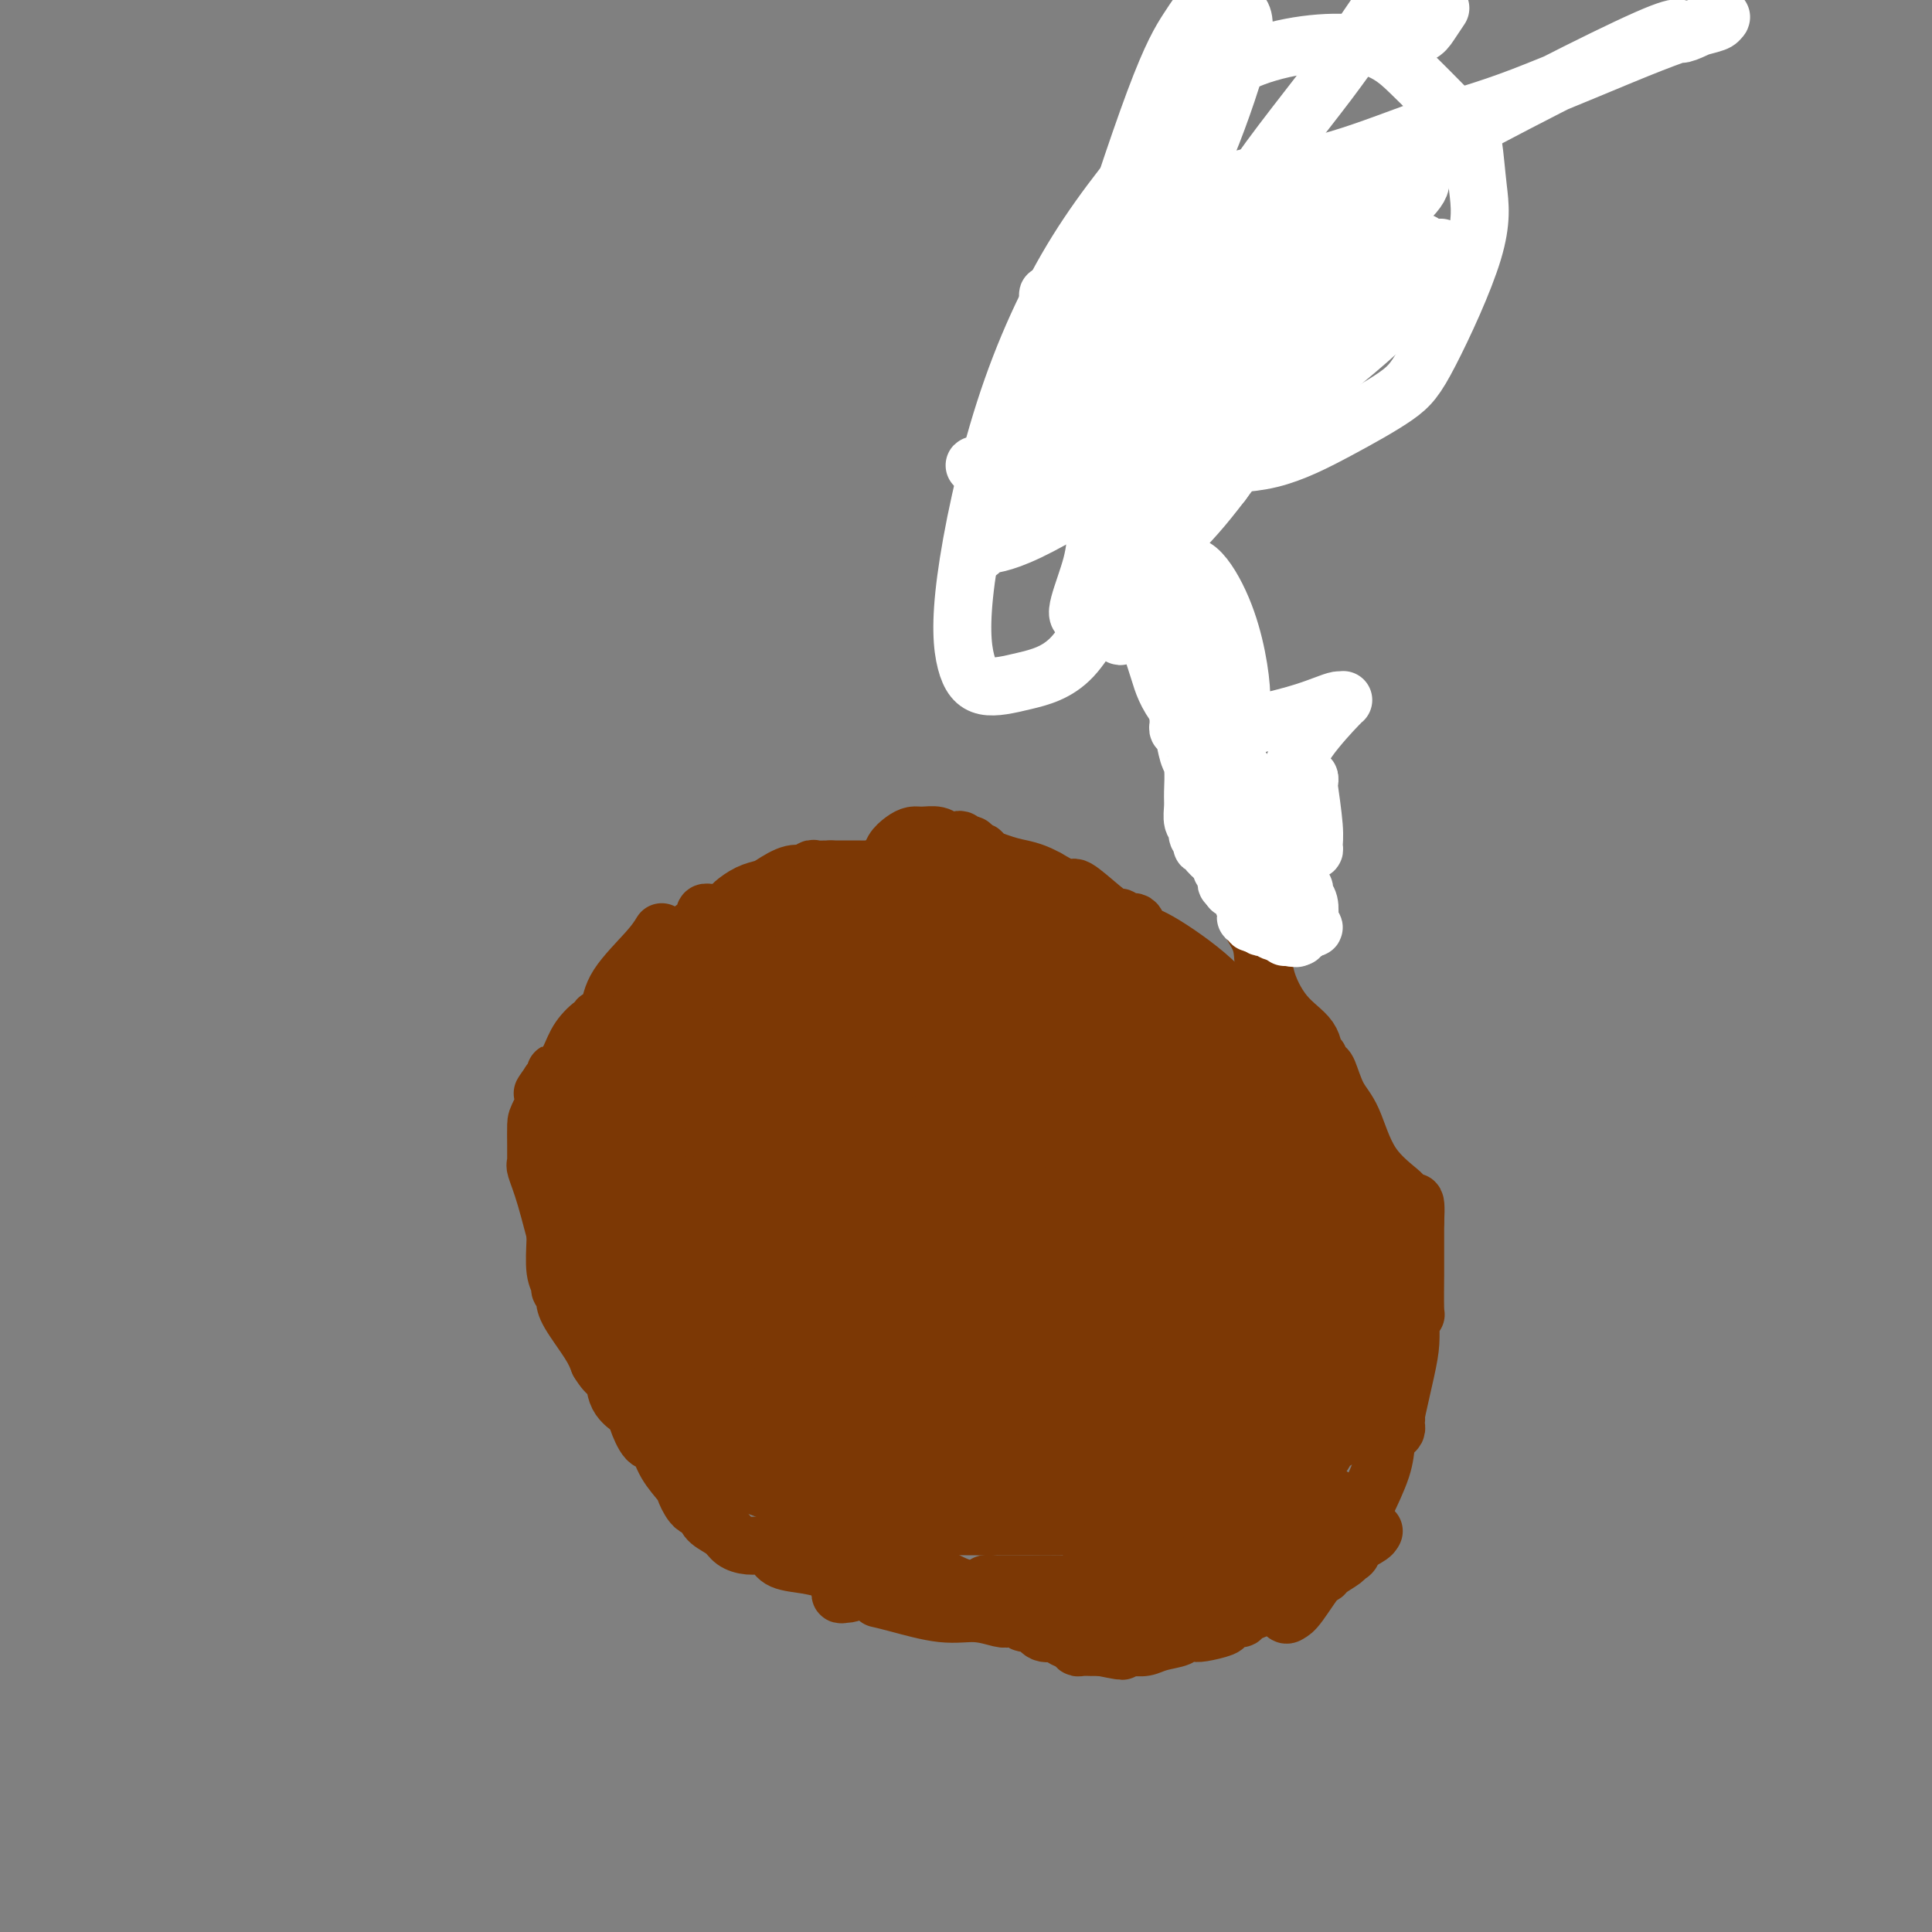 <svg viewBox='0 0 400 400' version='1.1' xmlns='http://www.w3.org/2000/svg' xmlns:xlink='http://www.w3.org/1999/xlink'><rect x="0" y="0" width="400" height="400" fill="#808080" stroke="none"/><g fill='none' stroke='#7C3805' stroke-width='12' stroke-linecap='round' stroke-linejoin='round'><path d='M137,193c-0.633,1.033 -1.266,2.065 -3,4c-1.734,1.935 -4.569,4.771 -6,7c-1.431,2.229 -1.456,3.849 -2,5c-0.544,1.151 -1.605,1.833 -2,2c-0.395,0.167 -0.122,-0.182 0,0c0.122,0.182 0.093,0.894 0,1c-0.093,0.106 -0.249,-0.393 -1,0c-0.751,0.393 -2.095,1.677 -3,3c-0.905,1.323 -1.371,2.684 -2,4c-0.629,1.316 -1.423,2.587 -2,3c-0.577,0.413 -0.938,-0.034 -1,0c-0.062,0.034 0.176,0.548 0,1c-0.176,0.452 -0.764,0.844 -1,1c-0.236,0.156 -0.118,0.078 0,0'/><path d='M114,224c-3.453,4.752 -0.585,1.133 0,1c0.585,-0.133 -1.111,3.221 -2,5c-0.889,1.779 -0.970,1.983 -1,3c-0.030,1.017 -0.008,2.847 0,4c0.008,1.153 0.003,1.629 0,2c-0.003,0.371 -0.002,0.636 0,1c0.002,0.364 0.006,0.829 0,1c-0.006,0.171 -0.020,0.050 0,0c0.020,-0.050 0.075,-0.030 0,0c-0.075,0.030 -0.280,0.069 0,1c0.280,0.931 1.045,2.755 2,6c0.955,3.245 2.098,7.911 3,11c0.902,3.089 1.561,4.599 2,6c0.439,1.401 0.659,2.691 1,4c0.341,1.309 0.804,2.637 1,3c0.196,0.363 0.126,-0.238 0,0c-0.126,0.238 -0.308,1.317 0,2c0.308,0.683 1.105,0.972 2,2c0.895,1.028 1.889,2.795 3,5c1.111,2.205 2.341,4.848 4,7c1.659,2.152 3.748,3.812 5,5c1.252,1.188 1.666,1.902 3,3c1.334,1.098 3.589,2.578 6,4c2.411,1.422 4.979,2.786 7,4c2.021,1.214 3.495,2.278 5,3c1.505,0.722 3.043,1.101 5,2c1.957,0.899 4.335,2.319 6,3c1.665,0.681 2.619,0.623 5,1c2.381,0.377 6.191,1.188 10,2'/><path d='M181,315c5.812,1.464 7.343,1.124 10,1c2.657,-0.124 6.440,-0.033 9,0c2.560,0.033 3.898,0.008 5,0c1.102,-0.008 1.967,0.001 4,0c2.033,-0.001 5.234,-0.013 8,0c2.766,0.013 5.096,0.050 8,0c2.904,-0.050 6.381,-0.187 10,-1c3.619,-0.813 7.381,-2.304 10,-3c2.619,-0.696 4.094,-0.598 6,-1c1.906,-0.402 4.244,-1.303 6,-2c1.756,-0.697 2.931,-1.190 4,-2c1.069,-0.810 2.034,-1.938 3,-3c0.966,-1.062 1.934,-2.058 3,-3c1.066,-0.942 2.231,-1.831 3,-3c0.769,-1.169 1.144,-2.619 2,-4c0.856,-1.381 2.194,-2.694 3,-4c0.806,-1.306 1.081,-2.605 2,-5c0.919,-2.395 2.482,-5.887 3,-9c0.518,-3.113 -0.008,-5.846 0,-9c0.008,-3.154 0.549,-6.728 1,-10c0.451,-3.272 0.813,-6.241 1,-8c0.187,-1.759 0.198,-2.307 0,-3c-0.198,-0.693 -0.606,-1.531 -1,-2c-0.394,-0.469 -0.773,-0.568 -1,-1c-0.227,-0.432 -0.302,-1.198 0,-2c0.302,-0.802 0.983,-1.640 0,-3c-0.983,-1.360 -3.628,-3.243 -5,-5c-1.372,-1.757 -1.471,-3.388 -2,-5c-0.529,-1.612 -1.489,-3.203 -2,-4c-0.511,-0.797 -0.575,-0.799 -1,-1c-0.425,-0.201 -1.213,-0.600 -2,-1'/><path d='M268,222c-2.444,-4.292 -1.555,-3.021 -2,-3c-0.445,0.021 -2.225,-1.206 -4,-3c-1.775,-1.794 -3.547,-4.154 -5,-5c-1.453,-0.846 -2.588,-0.176 -4,-1c-1.412,-0.824 -3.100,-3.140 -4,-4c-0.900,-0.860 -1.013,-0.262 -1,0c0.013,0.262 0.153,0.189 0,0c-0.153,-0.189 -0.598,-0.493 -1,-1c-0.402,-0.507 -0.761,-1.218 -2,-2c-1.239,-0.782 -3.359,-1.635 -6,-2c-2.641,-0.365 -5.803,-0.241 -8,-1c-2.197,-0.759 -3.429,-2.400 -4,-3c-0.571,-0.600 -0.480,-0.158 -1,0c-0.520,0.158 -1.650,0.032 -2,0c-0.350,-0.032 0.081,0.030 -1,0c-1.081,-0.030 -3.673,-0.152 -6,0c-2.327,0.152 -4.389,0.577 -7,0c-2.611,-0.577 -5.771,-2.154 -9,-3c-3.229,-0.846 -6.528,-0.959 -9,-1c-2.472,-0.041 -4.117,-0.011 -5,0c-0.883,0.011 -1.005,0.003 -1,0c0.005,-0.003 0.135,-0.001 0,0c-0.135,0.001 -0.536,0.000 -1,0c-0.464,-0.000 -0.990,-0.000 -3,0c-2.010,0.000 -5.505,0.000 -9,0'/><path d='M173,193c-8.804,-0.134 -3.814,1.532 -3,2c0.814,0.468 -2.549,-0.263 -4,0c-1.451,0.263 -0.991,1.520 -2,2c-1.009,0.480 -3.488,0.182 -4,0c-0.512,-0.182 0.943,-0.248 0,0c-0.943,0.248 -4.283,0.812 -6,1c-1.717,0.188 -1.812,0.002 -3,0c-1.188,-0.002 -3.470,0.182 -5,0c-1.530,-0.182 -2.309,-0.728 -3,-1c-0.691,-0.272 -1.296,-0.270 -2,0c-0.704,0.270 -1.508,0.808 -2,1c-0.492,0.192 -0.671,0.036 -1,0c-0.329,-0.036 -0.806,0.046 -1,0c-0.194,-0.046 -0.105,-0.220 0,0c0.105,0.220 0.225,0.833 0,1c-0.225,0.167 -0.795,-0.113 -1,0c-0.205,0.113 -0.045,0.618 0,1c0.045,0.382 -0.026,0.641 0,1c0.026,0.359 0.150,0.817 0,1c-0.150,0.183 -0.575,0.092 -1,0'/><path d='M135,202c-1.399,0.772 -0.897,0.203 -1,0c-0.103,-0.203 -0.812,-0.041 -1,0c-0.188,0.041 0.146,-0.041 0,0c-0.146,0.041 -0.770,0.203 -1,0c-0.230,-0.203 -0.066,-0.772 0,-1c0.066,-0.228 0.033,-0.114 0,0'/><path d='M213,233c0.016,0.432 0.033,0.863 0,2c-0.033,1.137 -0.115,2.978 0,5c0.115,2.022 0.427,4.223 1,7c0.573,2.777 1.407,6.130 2,10c0.593,3.870 0.944,8.257 1,12c0.056,3.743 -0.181,6.844 0,10c0.181,3.156 0.782,6.368 1,8c0.218,1.632 0.052,1.683 0,2c-0.052,0.317 0.010,0.899 0,1c-0.010,0.101 -0.092,-0.280 0,0c0.092,0.280 0.358,1.222 1,2c0.642,0.778 1.661,1.391 2,2c0.339,0.609 -0.002,1.215 1,2c1.002,0.785 3.347,1.750 4,2c0.653,0.250 -0.385,-0.214 0,0c0.385,0.214 2.192,1.107 4,2'/><path d='M230,300c2.557,1.651 2.948,0.778 5,1c2.052,0.222 5.764,1.539 9,2c3.236,0.461 5.994,0.067 8,0c2.006,-0.067 3.258,0.192 5,0c1.742,-0.192 3.972,-0.836 6,-1c2.028,-0.164 3.853,0.152 5,0c1.147,-0.152 1.617,-0.771 2,-1c0.383,-0.229 0.680,-0.069 1,0c0.320,0.069 0.665,0.045 1,0c0.335,-0.045 0.661,-0.113 1,0c0.339,0.113 0.692,0.405 1,0c0.308,-0.405 0.572,-1.509 1,-2c0.428,-0.491 1.018,-0.369 2,-1c0.982,-0.631 2.354,-2.015 3,-3c0.646,-0.985 0.566,-1.570 1,-2c0.434,-0.430 1.381,-0.704 2,-1c0.619,-0.296 0.908,-0.616 1,-1c0.092,-0.384 -0.014,-0.834 0,-1c0.014,-0.166 0.147,-0.047 0,0c-0.147,0.047 -0.573,0.024 -1,0'/><path d='M283,290c1.237,-1.635 -0.172,-0.224 -1,0c-0.828,0.224 -1.077,-0.740 -1,-1c0.077,-0.260 0.479,0.184 0,-1c-0.479,-1.184 -1.840,-3.996 -3,-6c-1.160,-2.004 -2.118,-3.202 -3,-5c-0.882,-1.798 -1.687,-4.197 -2,-5c-0.313,-0.803 -0.136,-0.009 0,0c0.136,0.009 0.229,-0.767 0,-1c-0.229,-0.233 -0.780,0.078 -1,0c-0.220,-0.078 -0.110,-0.543 0,-1c0.110,-0.457 0.220,-0.904 0,-1c-0.220,-0.096 -0.770,0.160 -1,0c-0.230,-0.160 -0.139,-0.735 0,-1c0.139,-0.265 0.325,-0.218 0,-1c-0.325,-0.782 -1.163,-2.391 -2,-4'/><path d='M269,263c-2.287,-4.793 -1.005,-3.274 -1,-4c0.005,-0.726 -1.269,-3.696 -2,-5c-0.731,-1.304 -0.921,-0.940 -1,-1c-0.079,-0.060 -0.049,-0.542 0,-1c0.049,-0.458 0.115,-0.892 0,-1c-0.115,-0.108 -0.412,0.110 -1,0c-0.588,-0.110 -1.467,-0.549 -2,-1c-0.533,-0.451 -0.721,-0.913 -1,-1c-0.279,-0.087 -0.647,0.202 -1,0c-0.353,-0.202 -0.689,-0.896 -1,-1c-0.311,-0.104 -0.597,0.380 -1,0c-0.403,-0.380 -0.922,-1.626 -1,-2c-0.078,-0.374 0.284,0.122 0,0c-0.284,-0.122 -1.214,-0.862 -2,-2c-0.786,-1.138 -1.429,-2.673 -2,-4c-0.571,-1.327 -1.072,-2.445 -2,-3c-0.928,-0.555 -2.284,-0.545 -3,-1c-0.716,-0.455 -0.793,-1.373 -1,-2c-0.207,-0.627 -0.545,-0.963 -1,-1c-0.455,-0.037 -1.025,0.226 -2,0c-0.975,-0.226 -2.353,-0.940 -4,-2c-1.647,-1.060 -3.562,-2.465 -5,-3c-1.438,-0.535 -2.398,-0.200 -3,0c-0.602,0.200 -0.846,0.263 -1,0c-0.154,-0.263 -0.216,-0.854 -1,-1c-0.784,-0.146 -2.288,0.153 -3,0c-0.712,-0.153 -0.632,-0.758 -1,-1c-0.368,-0.242 -1.184,-0.121 -2,0'/><path d='M224,226c-4.354,-1.941 -1.739,-1.293 -1,-1c0.739,0.293 -0.399,0.233 -1,0c-0.601,-0.233 -0.664,-0.637 -2,-1c-1.336,-0.363 -3.946,-0.686 -6,-1c-2.054,-0.314 -3.551,-0.620 -5,-1c-1.449,-0.380 -2.849,-0.834 -4,-1c-1.151,-0.166 -2.053,-0.044 -3,0c-0.947,0.044 -1.938,0.011 -3,0c-1.062,-0.011 -2.195,0.000 -3,0c-0.805,-0.000 -1.281,-0.011 -2,0c-0.719,0.011 -1.682,0.046 -3,0c-1.318,-0.046 -2.991,-0.171 -4,0c-1.009,0.171 -1.354,0.638 -2,1c-0.646,0.362 -1.591,0.618 -3,1c-1.409,0.382 -3.280,0.891 -5,1c-1.720,0.109 -3.288,-0.182 -5,0c-1.712,0.182 -3.569,0.836 -5,1c-1.431,0.164 -2.436,-0.161 -3,0c-0.564,0.161 -0.689,0.807 -1,1c-0.311,0.193 -0.810,-0.066 -1,0c-0.190,0.066 -0.073,0.457 0,1c0.073,0.543 0.102,1.236 0,1c-0.102,-0.236 -0.333,-1.403 -1,0c-0.667,1.403 -1.768,5.376 -3,9c-1.232,3.624 -2.595,6.901 -3,9c-0.405,2.099 0.147,3.021 0,5c-0.147,1.979 -0.992,5.014 -1,7c-0.008,1.986 0.823,2.924 1,4c0.177,1.076 -0.298,2.290 0,3c0.298,0.710 1.371,0.917 3,2c1.629,1.083 3.815,3.041 6,5'/><path d='M164,272c2.150,1.677 3.026,2.368 5,4c1.974,1.632 5.046,4.205 8,7c2.954,2.795 5.790,5.812 8,8c2.210,2.188 3.794,3.548 6,5c2.206,1.452 5.035,2.998 9,4c3.965,1.002 9.065,1.460 12,2c2.935,0.540 3.705,1.162 5,1c1.295,-0.162 3.115,-1.106 5,-3c1.885,-1.894 3.836,-4.736 6,-8c2.164,-3.264 4.542,-6.948 6,-10c1.458,-3.052 1.998,-5.471 3,-8c1.002,-2.529 2.467,-5.169 3,-7c0.533,-1.831 0.133,-2.854 0,-4c-0.133,-1.146 0.002,-2.417 0,-5c-0.002,-2.583 -0.142,-6.479 -1,-11c-0.858,-4.521 -2.433,-9.667 -5,-14c-2.567,-4.333 -6.125,-7.853 -10,-11c-3.875,-3.147 -8.066,-5.920 -13,-8c-4.934,-2.080 -10.611,-3.468 -14,-4c-3.389,-0.532 -4.491,-0.207 -6,1c-1.509,1.207 -3.425,3.297 -5,5c-1.575,1.703 -2.808,3.019 -4,5c-1.192,1.981 -2.343,4.625 -3,6c-0.657,1.375 -0.820,1.479 -1,2c-0.180,0.521 -0.379,1.459 0,5c0.379,3.541 1.334,9.684 2,14c0.666,4.316 1.043,6.806 2,10c0.957,3.194 2.494,7.093 4,10c1.506,2.907 2.982,4.821 4,7c1.018,2.179 1.576,4.623 3,6c1.424,1.377 3.712,1.689 6,2'/><path d='M199,283c2.262,0.647 4.918,1.264 8,1c3.082,-0.264 6.590,-1.411 10,-3c3.410,-1.589 6.723,-3.621 9,-6c2.277,-2.379 3.519,-5.104 5,-7c1.481,-1.896 3.200,-2.961 4,-5c0.800,-2.039 0.681,-5.052 1,-7c0.319,-1.948 1.078,-2.832 1,-6c-0.078,-3.168 -0.991,-8.622 -2,-12c-1.009,-3.378 -2.112,-4.682 -4,-6c-1.888,-1.318 -4.560,-2.650 -9,-4c-4.440,-1.350 -10.648,-2.719 -16,-3c-5.352,-0.281 -9.846,0.525 -15,3c-5.154,2.475 -10.966,6.620 -14,9c-3.034,2.380 -3.289,2.996 -4,5c-0.711,2.004 -1.878,5.398 -2,8c-0.122,2.602 0.801,4.413 2,7c1.199,2.587 2.676,5.950 4,9c1.324,3.050 2.497,5.786 5,9c2.503,3.214 6.336,6.907 9,9c2.664,2.093 4.160,2.585 7,3c2.840,0.415 7.025,0.752 10,0c2.975,-0.752 4.742,-2.592 7,-5c2.258,-2.408 5.009,-5.384 7,-8c1.991,-2.616 3.223,-4.873 4,-7c0.777,-2.127 1.099,-4.123 2,-8c0.901,-3.877 2.381,-9.635 3,-14c0.619,-4.365 0.376,-7.338 0,-12c-0.376,-4.662 -0.884,-11.012 -2,-14c-1.116,-2.988 -2.839,-2.612 -6,-3c-3.161,-0.388 -7.760,-1.539 -12,-2c-4.240,-0.461 -8.120,-0.230 -12,0'/><path d='M199,214c-6.712,-0.272 -8.493,1.549 -10,3c-1.507,1.451 -2.741,2.531 -4,4c-1.259,1.469 -2.544,3.328 -3,6c-0.456,2.672 -0.082,6.156 0,9c0.082,2.844 -0.128,5.047 0,8c0.128,2.953 0.594,6.656 2,10c1.406,3.344 3.752,6.330 6,10c2.248,3.670 4.399,8.025 7,11c2.601,2.975 5.654,4.570 10,6c4.346,1.430 9.986,2.694 13,3c3.014,0.306 3.402,-0.345 4,-1c0.598,-0.655 1.404,-1.315 2,-2c0.596,-0.685 0.981,-1.394 1,-3c0.019,-1.606 -0.328,-4.108 0,-6c0.328,-1.892 1.329,-3.175 -1,-10c-2.329,-6.825 -7.989,-19.193 -13,-27c-5.011,-7.807 -9.371,-11.052 -12,-13c-2.629,-1.948 -3.525,-2.600 -5,-3c-1.475,-0.400 -3.529,-0.547 -5,0c-1.471,0.547 -2.360,1.789 -4,5c-1.640,3.211 -4.030,8.389 -5,12c-0.970,3.611 -0.520,5.653 -1,9c-0.480,3.347 -1.891,7.998 -2,11c-0.109,3.002 1.083,4.354 3,7c1.917,2.646 4.558,6.585 7,9c2.442,2.415 4.684,3.306 8,4c3.316,0.694 7.706,1.192 11,2c3.294,0.808 5.491,1.928 9,0c3.509,-1.928 8.329,-6.904 11,-10c2.671,-3.096 3.192,-4.313 4,-6c0.808,-1.687 1.904,-3.843 3,-6'/><path d='M235,256c2.738,-4.304 0.583,-4.064 0,-5c-0.583,-0.936 0.408,-3.048 0,-5c-0.408,-1.952 -2.214,-3.743 -3,-5c-0.786,-1.257 -0.554,-1.981 -4,-2c-3.446,-0.019 -10.572,0.666 -15,2c-4.428,1.334 -6.160,3.318 -9,6c-2.840,2.682 -6.789,6.061 -9,9c-2.211,2.939 -2.685,5.436 -3,8c-0.315,2.564 -0.471,5.194 0,8c0.471,2.806 1.568,5.788 3,8c1.432,2.212 3.200,3.653 5,5c1.800,1.347 3.632,2.600 5,3c1.368,0.400 2.273,-0.055 3,0c0.727,0.055 1.275,0.618 2,0c0.725,-0.618 1.628,-2.418 3,-5c1.372,-2.582 3.212,-5.946 4,-9c0.788,-3.054 0.523,-5.798 0,-11c-0.523,-5.202 -1.304,-12.860 -2,-17c-0.696,-4.140 -1.309,-4.760 -2,-5c-0.691,-0.240 -1.462,-0.099 -2,0c-0.538,0.099 -0.842,0.156 -1,0c-0.158,-0.156 -0.168,-0.526 -2,1c-1.832,1.526 -5.484,4.948 -9,8c-3.516,3.052 -6.894,5.733 -10,9c-3.106,3.267 -5.940,7.118 -7,9c-1.060,1.882 -0.348,1.794 0,2c0.348,0.206 0.331,0.707 0,1c-0.331,0.293 -0.975,0.377 0,1c0.975,0.623 3.570,1.783 7,3c3.430,1.217 7.694,2.491 12,3c4.306,0.509 8.653,0.255 13,0'/><path d='M214,278c5.364,-0.023 6.274,-1.581 7,-3c0.726,-1.419 1.268,-2.699 2,-4c0.732,-1.301 1.655,-2.622 2,-3c0.345,-0.378 0.111,0.186 0,0c-0.111,-0.186 -0.098,-1.123 -1,-2c-0.902,-0.877 -2.718,-1.694 -8,-3c-5.282,-1.306 -14.032,-3.102 -20,-4c-5.968,-0.898 -9.156,-0.897 -12,0c-2.844,0.897 -5.344,2.689 -7,4c-1.656,1.311 -2.467,2.142 -3,4c-0.533,1.858 -0.787,4.745 -1,8c-0.213,3.255 -0.385,6.880 0,10c0.385,3.120 1.328,5.736 2,9c0.672,3.264 1.073,7.176 2,9c0.927,1.824 2.380,1.561 3,2c0.620,0.439 0.407,1.582 3,2c2.593,0.418 7.992,0.112 12,0c4.008,-0.112 6.624,-0.030 9,0c2.376,0.030 4.513,0.008 6,0c1.487,-0.008 2.323,-0.002 3,0c0.677,0.002 1.193,0.001 1,0c-0.193,-0.001 -1.097,-0.000 -2,0'/><path d='M212,307c3.356,-0.071 -2.755,-0.247 -7,0c-4.245,0.247 -6.625,0.917 -9,1c-2.375,0.083 -4.745,-0.423 -6,0c-1.255,0.423 -1.395,1.774 -2,2c-0.605,0.226 -1.676,-0.672 -2,-1c-0.324,-0.328 0.098,-0.087 0,0c-0.098,0.087 -0.717,0.020 -1,0c-0.283,-0.020 -0.229,0.009 -1,0c-0.771,-0.009 -2.367,-0.055 -3,0c-0.633,0.055 -0.302,0.211 -1,0c-0.698,-0.211 -2.424,-0.788 -3,-1c-0.576,-0.212 -0.002,-0.057 0,0c0.002,0.057 -0.567,0.017 -1,0c-0.433,-0.017 -0.731,-0.012 -1,0c-0.269,0.012 -0.511,0.030 -1,0c-0.489,-0.030 -1.227,-0.106 -1,0c0.227,0.106 1.418,0.396 0,0c-1.418,-0.396 -5.444,-1.478 -8,-2c-2.556,-0.522 -3.642,-0.483 -5,-1c-1.358,-0.517 -2.990,-1.589 -4,-2c-1.010,-0.411 -1.399,-0.162 -2,0c-0.601,0.162 -1.414,0.236 -2,0c-0.586,-0.236 -0.944,-0.781 -1,-1c-0.056,-0.219 0.191,-0.110 0,0c-0.191,0.110 -0.821,0.222 -1,0c-0.179,-0.222 0.092,-0.778 0,-1c-0.092,-0.222 -0.546,-0.111 -1,0'/><path d='M149,301c-6.180,-2.018 -2.129,-2.564 -1,-3c1.129,-0.436 -0.664,-0.761 -2,-1c-1.336,-0.239 -2.215,-0.393 -3,-1c-0.785,-0.607 -1.477,-1.668 -2,-2c-0.523,-0.332 -0.878,0.064 -1,0c-0.122,-0.064 -0.010,-0.587 0,-1c0.010,-0.413 -0.081,-0.717 0,-1c0.081,-0.283 0.335,-0.547 0,-1c-0.335,-0.453 -1.259,-1.096 -2,-2c-0.741,-0.904 -1.299,-2.069 -2,-3c-0.701,-0.931 -1.545,-1.629 -2,-2c-0.455,-0.371 -0.522,-0.414 -1,-1c-0.478,-0.586 -1.367,-1.715 -2,-2c-0.633,-0.285 -1.010,0.274 -1,0c0.010,-0.274 0.406,-1.380 0,-2c-0.406,-0.620 -1.614,-0.754 -2,-1c-0.386,-0.246 0.051,-0.605 0,-1c-0.051,-0.395 -0.588,-0.827 -1,-1c-0.412,-0.173 -0.698,-0.088 -1,0c-0.302,0.088 -0.620,0.177 -1,0c-0.380,-0.177 -0.823,-0.622 -1,-1c-0.177,-0.378 -0.089,-0.689 0,-1'/><path d='M124,274c-4.128,-4.407 -1.947,-1.925 -1,-2c0.947,-0.075 0.660,-2.706 0,-4c-0.660,-1.294 -1.692,-1.250 -2,-2c-0.308,-0.750 0.110,-2.292 0,-3c-0.110,-0.708 -0.747,-0.580 -1,-1c-0.253,-0.420 -0.123,-1.388 0,-2c0.123,-0.612 0.239,-0.870 0,-1c-0.239,-0.130 -0.834,-0.134 -1,0c-0.166,0.134 0.095,0.405 0,0c-0.095,-0.405 -0.546,-1.485 -1,-2c-0.454,-0.515 -0.910,-0.466 -1,-1c-0.090,-0.534 0.186,-1.653 0,-3c-0.186,-1.347 -0.834,-2.924 -1,-4c-0.166,-1.076 0.152,-1.651 0,-2c-0.152,-0.349 -0.773,-0.472 -1,-1c-0.227,-0.528 -0.061,-1.462 0,-2c0.061,-0.538 0.016,-0.679 0,-1c-0.016,-0.321 -0.004,-0.821 0,-1c0.004,-0.179 0.001,-0.037 0,-1c-0.001,-0.963 -0.000,-3.032 0,-4c0.000,-0.968 0.000,-0.834 0,-1c-0.000,-0.166 -0.000,-0.632 0,-1c0.000,-0.368 0.000,-0.637 0,-1c-0.000,-0.363 -0.000,-0.818 0,-1c0.000,-0.182 0.000,-0.091 0,0'/><path d='M115,233c0.250,-1.955 0.877,-0.342 1,0c0.123,0.342 -0.256,-0.587 0,-1c0.256,-0.413 1.147,-0.310 1,0c-0.147,0.310 -1.331,0.826 0,-1c1.331,-1.826 5.179,-5.996 7,-9c1.821,-3.004 1.615,-4.843 2,-6c0.385,-1.157 1.360,-1.632 2,-2c0.640,-0.368 0.944,-0.630 1,-1c0.056,-0.370 -0.137,-0.848 0,-1c0.137,-0.152 0.604,0.022 1,0c0.396,-0.022 0.722,-0.240 2,-1c1.278,-0.760 3.508,-2.063 5,-3c1.492,-0.937 2.245,-1.509 3,-2c0.755,-0.491 1.510,-0.901 2,-1c0.490,-0.099 0.714,0.114 1,0c0.286,-0.114 0.635,-0.555 1,-1c0.365,-0.445 0.746,-0.893 1,-1c0.254,-0.107 0.383,0.126 1,0c0.617,-0.126 1.723,-0.611 2,-1c0.277,-0.389 -0.276,-0.682 0,-1c0.276,-0.318 1.382,-0.663 2,-1c0.618,-0.337 0.748,-0.668 1,-1c0.252,-0.332 0.626,-0.666 1,-1'/><path d='M152,198c3.579,-2.167 1.527,-0.584 1,0c-0.527,0.584 0.473,0.171 1,0c0.527,-0.171 0.582,-0.099 1,0c0.418,0.099 1.201,0.224 2,0c0.799,-0.224 1.615,-0.798 2,-1c0.385,-0.202 0.339,-0.032 1,0c0.661,0.032 2.029,-0.075 3,0c0.971,0.075 1.545,0.331 3,0c1.455,-0.331 3.793,-1.248 5,-2c1.207,-0.752 1.284,-1.340 2,-2c0.716,-0.660 2.071,-1.392 3,-2c0.929,-0.608 1.433,-1.093 2,-2c0.567,-0.907 1.198,-2.235 2,-3c0.802,-0.765 1.776,-0.968 2,-2c0.224,-1.032 -0.302,-2.893 0,-4c0.302,-1.107 1.431,-1.459 2,-2c0.569,-0.541 0.579,-1.270 1,-2c0.421,-0.730 1.253,-1.460 2,-2c0.747,-0.540 1.408,-0.891 2,-1c0.592,-0.109 1.114,0.022 2,0c0.886,-0.022 2.135,-0.198 3,0c0.865,0.198 1.346,0.771 2,1c0.654,0.229 1.481,0.113 2,0c0.519,-0.113 0.730,-0.224 1,0c0.270,0.224 0.598,0.782 1,1c0.402,0.218 0.877,0.097 1,0c0.123,-0.097 -0.108,-0.171 0,0c0.108,0.171 0.554,0.585 1,1'/><path d='M202,176c2.333,0.490 0.665,0.715 0,1c-0.665,0.285 -0.328,0.628 0,1c0.328,0.372 0.647,0.771 1,1c0.353,0.229 0.739,0.286 1,1c0.261,0.714 0.396,2.085 1,3c0.604,0.915 1.677,1.373 2,2c0.323,0.627 -0.105,1.423 0,2c0.105,0.577 0.743,0.936 1,1c0.257,0.064 0.132,-0.168 0,0c-0.132,0.168 -0.272,0.737 0,1c0.272,0.263 0.955,0.220 1,0c0.045,-0.220 -0.547,-0.617 0,0c0.547,0.617 2.235,2.247 3,3c0.765,0.753 0.607,0.630 1,1c0.393,0.370 1.336,1.235 2,2c0.664,0.765 1.049,1.432 2,2c0.951,0.568 2.469,1.037 4,2c1.531,0.963 3.074,2.419 4,3c0.926,0.581 1.233,0.288 2,1c0.767,0.712 1.993,2.428 3,3c1.007,0.572 1.796,-0.001 3,0c1.204,0.001 2.824,0.577 4,1c1.176,0.423 1.907,0.692 3,1c1.093,0.308 2.546,0.654 4,1'/><path d='M244,209c3.102,0.707 3.858,0.973 4,1c0.142,0.027 -0.329,-0.186 0,0c0.329,0.186 1.458,0.770 2,1c0.542,0.230 0.498,0.104 1,0c0.502,-0.104 1.552,-0.186 2,0c0.448,0.186 0.294,0.642 1,1c0.706,0.358 2.272,0.620 3,1c0.728,0.380 0.619,0.879 1,1c0.381,0.121 1.252,-0.137 2,0c0.748,0.137 1.374,0.669 2,1c0.626,0.331 1.253,0.459 2,1c0.747,0.541 1.613,1.493 2,2c0.387,0.507 0.293,0.570 1,1c0.707,0.430 2.213,1.228 3,2c0.787,0.772 0.854,1.519 1,2c0.146,0.481 0.372,0.695 1,1c0.628,0.305 1.660,0.700 2,1c0.340,0.300 -0.011,0.505 0,1c0.011,0.495 0.385,1.281 1,2c0.615,0.719 1.471,1.372 2,2c0.529,0.628 0.730,1.229 1,2c0.270,0.771 0.608,1.710 1,2c0.392,0.290 0.837,-0.069 1,0c0.163,0.069 0.044,0.566 0,1c-0.044,0.434 -0.013,0.806 0,1c0.013,0.194 0.006,0.210 0,1c-0.006,0.790 -0.013,2.355 0,4c0.013,1.645 0.045,3.369 0,5c-0.045,1.631 -0.166,3.170 0,5c0.166,1.830 0.619,3.951 0,6c-0.619,2.049 -2.309,4.024 -4,6'/><path d='M276,263c-1.178,1.921 -2.124,3.725 -3,5c-0.876,1.275 -1.681,2.023 -3,4c-1.319,1.977 -3.151,5.185 -5,7c-1.849,1.815 -3.713,2.237 -5,3c-1.287,0.763 -1.995,1.865 -3,3c-1.005,1.135 -2.306,2.302 -3,3c-0.694,0.698 -0.781,0.928 -1,1c-0.219,0.072 -0.572,-0.013 -1,0c-0.428,0.013 -0.932,0.123 -1,0c-0.068,-0.123 0.300,-0.478 0,-1c-0.300,-0.522 -1.267,-1.212 -2,-3c-0.733,-1.788 -1.233,-4.673 -1,-10c0.233,-5.327 1.200,-13.095 2,-18c0.800,-4.905 1.432,-6.946 2,-10c0.568,-3.054 1.070,-7.119 3,-10c1.930,-2.881 5.288,-4.577 7,-6c1.712,-1.423 1.778,-2.573 2,-3c0.222,-0.427 0.601,-0.129 1,0c0.399,0.129 0.820,0.090 1,0c0.180,-0.090 0.121,-0.232 0,0c-0.121,0.232 -0.305,0.839 0,2c0.305,1.161 1.098,2.878 0,11c-1.098,8.122 -4.087,22.649 -6,32c-1.913,9.351 -2.751,13.525 -4,17c-1.249,3.475 -2.909,6.252 -4,8c-1.091,1.748 -1.612,2.469 -2,3c-0.388,0.531 -0.643,0.874 -1,1c-0.357,0.126 -0.816,0.036 -1,-2c-0.184,-2.036 -0.092,-6.018 0,-10'/><path d='M248,290c-0.072,-5.674 0.747,-14.359 2,-20c1.253,-5.641 2.941,-8.239 4,-10c1.059,-1.761 1.488,-2.686 3,-4c1.512,-1.314 4.107,-3.016 5,-4c0.893,-0.984 0.083,-1.248 0,-1c-0.083,0.248 0.561,1.009 0,2c-0.561,0.991 -2.327,2.213 -5,8c-2.673,5.787 -6.253,16.140 -9,22c-2.747,5.860 -4.660,7.228 -6,9c-1.340,1.772 -2.105,3.948 -3,5c-0.895,1.052 -1.918,0.978 -2,1c-0.082,0.022 0.779,0.138 1,0c0.221,-0.138 -0.197,-0.531 1,-2c1.197,-1.469 4.008,-4.016 7,-6c2.992,-1.984 6.163,-3.407 9,-5c2.837,-1.593 5.339,-3.357 7,-4c1.661,-0.643 2.482,-0.164 3,0c0.518,0.164 0.734,0.013 1,0c0.266,-0.013 0.582,0.113 1,0c0.418,-0.113 0.937,-0.464 1,0c0.063,0.464 -0.329,1.742 -2,4c-1.671,2.258 -4.619,5.497 -7,9c-2.381,3.503 -4.195,7.269 -6,10c-1.805,2.731 -3.601,4.428 -5,6c-1.399,1.572 -2.400,3.021 -3,4c-0.600,0.979 -0.800,1.490 -1,2'/><path d='M244,316c-3.712,5.177 -0.993,0.620 0,-1c0.993,-1.620 0.258,-0.303 0,-1c-0.258,-0.697 -0.040,-3.409 0,-5c0.040,-1.591 -0.098,-2.063 0,-3c0.098,-0.937 0.431,-2.339 1,-3c0.569,-0.661 1.375,-0.579 1,0c-0.375,0.579 -1.931,1.657 -4,4c-2.069,2.343 -4.652,5.950 -7,9c-2.348,3.050 -4.460,5.542 -6,7c-1.540,1.458 -2.508,1.880 -3,2c-0.492,0.120 -0.507,-0.064 0,-2c0.507,-1.936 1.538,-5.624 3,-10c1.462,-4.376 3.356,-9.438 7,-18c3.644,-8.562 9.038,-20.623 14,-29c4.962,-8.377 9.492,-13.070 13,-17c3.508,-3.930 5.993,-7.097 8,-9c2.007,-1.903 3.536,-2.541 4,-3c0.464,-0.459 -0.138,-0.739 0,-1c0.138,-0.261 1.015,-0.504 1,0c-0.015,0.504 -0.921,1.754 -3,5c-2.079,3.246 -5.329,8.489 -9,15c-3.671,6.511 -7.763,14.289 -12,20c-4.237,5.711 -8.618,9.356 -13,13'/><path d='M239,289c-4.333,4.050 -8.664,7.675 -12,10c-3.336,2.325 -5.676,3.350 -7,4c-1.324,0.650 -1.631,0.926 -2,1c-0.369,0.074 -0.799,-0.055 -1,0c-0.201,0.055 -0.173,0.295 0,-1c0.173,-1.295 0.489,-4.126 2,-9c1.511,-4.874 4.215,-11.792 6,-18c1.785,-6.208 2.650,-11.707 6,-18c3.350,-6.293 9.186,-13.382 12,-17c2.814,-3.618 2.608,-3.765 3,-4c0.392,-0.235 1.383,-0.556 2,-1c0.617,-0.444 0.859,-1.010 0,1c-0.859,2.010 -2.821,6.594 -6,14c-3.179,7.406 -7.577,17.632 -12,25c-4.423,7.368 -8.871,11.877 -13,16c-4.129,4.123 -7.940,7.858 -10,10c-2.060,2.142 -2.368,2.690 -3,3c-0.632,0.310 -1.589,0.380 -2,0c-0.411,-0.380 -0.278,-1.212 0,-2c0.278,-0.788 0.700,-1.533 1,-5c0.300,-3.467 0.480,-9.654 2,-17c1.520,-7.346 4.382,-15.849 8,-23c3.618,-7.151 7.992,-12.949 12,-18c4.008,-5.051 7.650,-9.353 10,-12c2.350,-2.647 3.409,-3.637 4,-4c0.591,-0.363 0.715,-0.097 1,0c0.285,0.097 0.731,0.026 1,0c0.269,-0.026 0.363,-0.007 0,1c-0.363,1.007 -1.181,3.004 -2,5'/><path d='M239,230c-1.364,3.016 -4.774,7.554 -9,12c-4.226,4.446 -9.269,8.798 -14,14c-4.731,5.202 -9.149,11.252 -15,17c-5.851,5.748 -13.136,11.192 -17,14c-3.864,2.808 -4.308,2.978 -5,3c-0.692,0.022 -1.631,-0.105 -2,0c-0.369,0.105 -0.169,0.442 0,0c0.169,-0.442 0.308,-1.665 0,-2c-0.308,-0.335 -1.062,0.216 0,-4c1.062,-4.216 3.940,-13.199 6,-19c2.060,-5.801 3.301,-8.421 6,-12c2.699,-3.579 6.856,-8.116 10,-11c3.144,-2.884 5.277,-4.116 7,-5c1.723,-0.884 3.037,-1.420 4,-2c0.963,-0.580 1.574,-1.203 2,-1c0.426,0.203 0.666,1.231 0,5c-0.666,3.769 -2.237,10.278 -5,19c-2.763,8.722 -6.716,19.659 -11,30c-4.284,10.341 -8.898,20.088 -12,27c-3.102,6.912 -4.692,10.990 -6,13c-1.308,2.010 -2.335,1.954 -3,2c-0.665,0.046 -0.970,0.195 -1,0c-0.030,-0.195 0.213,-0.733 0,-2c-0.213,-1.267 -0.881,-3.264 0,-9c0.881,-5.736 3.313,-15.210 5,-25c1.687,-9.790 2.629,-19.897 5,-27c2.371,-7.103 6.172,-11.203 11,-18c4.828,-6.797 10.685,-16.292 14,-21c3.315,-4.708 4.090,-4.631 5,-5c0.910,-0.369 1.955,-1.185 3,-2'/><path d='M217,221c5.036,-7.402 1.125,-2.906 0,-1c-1.125,1.906 0.534,1.222 1,1c0.466,-0.222 -0.263,0.018 0,1c0.263,0.982 1.519,2.704 -1,9c-2.519,6.296 -8.812,17.165 -13,24c-4.188,6.835 -6.271,9.638 -9,14c-2.729,4.362 -6.103,10.285 -8,14c-1.897,3.715 -2.316,5.224 -3,6c-0.684,0.776 -1.633,0.821 -2,1c-0.367,0.179 -0.151,0.492 0,1c0.151,0.508 0.236,1.212 0,0c-0.236,-1.212 -0.794,-4.338 -1,-9c-0.206,-4.662 -0.062,-10.858 0,-16c0.062,-5.142 0.041,-9.230 1,-14c0.959,-4.770 2.897,-10.220 6,-16c3.103,-5.780 7.369,-11.888 12,-17c4.631,-5.112 9.626,-9.226 14,-12c4.374,-2.774 8.128,-4.206 10,-5c1.872,-0.794 1.864,-0.951 2,0c0.136,0.951 0.417,3.008 0,4c-0.417,0.992 -1.531,0.918 -4,5c-2.469,4.082 -6.293,12.320 -11,20c-4.707,7.680 -10.298,14.804 -15,21c-4.702,6.196 -8.514,11.465 -13,17c-4.486,5.535 -9.645,11.335 -12,14c-2.355,2.665 -1.904,2.195 -2,2c-0.096,-0.195 -0.738,-0.116 -1,0c-0.262,0.116 -0.142,0.268 0,0c0.142,-0.268 0.308,-0.957 0,-2c-0.308,-1.043 -1.088,-2.441 0,-8c1.088,-5.559 4.044,-15.280 7,-25'/><path d='M175,250c2.206,-7.017 4.222,-12.061 7,-18c2.778,-5.939 6.317,-12.775 9,-17c2.683,-4.225 4.510,-5.839 6,-7c1.490,-1.161 2.642,-1.869 3,-2c0.358,-0.131 -0.078,0.316 0,0c0.078,-0.316 0.671,-1.394 0,1c-0.671,2.394 -2.606,8.260 -5,14c-2.394,5.740 -5.246,11.355 -8,17c-2.754,5.645 -5.411,11.321 -9,17c-3.589,5.679 -8.110,11.363 -12,16c-3.890,4.637 -7.149,8.227 -9,10c-1.851,1.773 -2.295,1.727 -3,2c-0.705,0.273 -1.670,0.864 -2,1c-0.330,0.136 -0.024,-0.183 0,-1c0.024,-0.817 -0.234,-2.132 0,-4c0.234,-1.868 0.960,-4.291 3,-9c2.040,-4.709 5.393,-11.705 9,-20c3.607,-8.295 7.469,-17.887 10,-25c2.531,-7.113 3.732,-11.745 5,-15c1.268,-3.255 2.604,-5.132 3,-6c0.396,-0.868 -0.148,-0.728 0,-1c0.148,-0.272 0.989,-0.955 1,0c0.011,0.955 -0.806,3.550 -1,8c-0.194,4.450 0.236,10.755 -1,16c-1.236,5.245 -4.139,9.431 -8,16c-3.861,6.569 -8.681,15.523 -12,20c-3.319,4.477 -5.137,4.478 -6,5c-0.863,0.522 -0.771,1.563 -1,2c-0.229,0.437 -0.780,0.268 -1,0c-0.220,-0.268 -0.110,-0.634 0,-1'/><path d='M153,269c-1.257,1.098 -0.398,0.844 0,-1c0.398,-1.844 0.335,-5.277 1,-9c0.665,-3.723 2.058,-7.736 4,-12c1.942,-4.264 4.433,-8.779 7,-14c2.567,-5.221 5.208,-11.147 8,-15c2.792,-3.853 5.734,-5.633 7,-7c1.266,-1.367 0.857,-2.320 1,-3c0.143,-0.680 0.839,-1.088 1,-1c0.161,0.088 -0.212,0.671 0,1c0.212,0.329 1.008,0.403 1,3c-0.008,2.597 -0.819,7.718 -2,13c-1.181,5.282 -2.731,10.725 -5,16c-2.269,5.275 -5.258,10.381 -9,16c-3.742,5.619 -8.236,11.751 -12,16c-3.764,4.249 -6.798,6.615 -9,8c-2.202,1.385 -3.572,1.789 -4,2c-0.428,0.211 0.086,0.229 0,0c-0.086,-0.229 -0.774,-0.707 -1,-2c-0.226,-1.293 0.009,-3.402 0,-5c-0.009,-1.598 -0.260,-2.684 2,-9c2.260,-6.316 7.033,-17.860 10,-25c2.967,-7.140 4.130,-9.875 6,-13c1.870,-3.125 4.449,-6.639 6,-9c1.551,-2.361 2.076,-3.567 3,-4c0.924,-0.433 2.249,-0.092 3,0c0.751,0.092 0.929,-0.067 1,0c0.071,0.067 0.036,0.358 0,0c-0.036,-0.358 -0.071,-1.364 0,3c0.071,4.364 0.250,14.098 -1,21c-1.250,6.902 -3.929,10.972 -7,16c-3.071,5.028 -6.536,11.014 -10,17'/><path d='M154,272c-4.151,7.135 -6.029,8.472 -8,10c-1.971,1.528 -4.034,3.247 -5,4c-0.966,0.753 -0.836,0.541 -1,1c-0.164,0.459 -0.624,1.588 -1,0c-0.376,-1.588 -0.668,-5.895 -1,-9c-0.332,-3.105 -0.702,-5.008 0,-10c0.702,-4.992 2.478,-13.072 4,-21c1.522,-7.928 2.790,-15.704 5,-22c2.210,-6.296 5.363,-11.112 8,-15c2.637,-3.888 4.758,-6.847 6,-9c1.242,-2.153 1.605,-3.498 2,-4c0.395,-0.502 0.824,-0.159 1,0c0.176,0.159 0.101,0.133 0,0c-0.101,-0.133 -0.229,-0.375 0,1c0.229,1.375 0.813,4.366 1,8c0.187,3.634 -0.023,7.909 -1,13c-0.977,5.091 -2.720,10.996 -6,18c-3.280,7.004 -8.097,15.105 -12,20c-3.903,4.895 -6.892,6.584 -9,8c-2.108,1.416 -3.335,2.560 -4,3c-0.665,0.440 -0.768,0.178 -1,0c-0.232,-0.178 -0.592,-0.271 -1,0c-0.408,0.271 -0.864,0.905 0,-2c0.864,-2.905 3.048,-9.349 5,-15c1.952,-5.651 3.672,-10.509 6,-15c2.328,-4.491 5.262,-8.614 7,-11c1.738,-2.386 2.278,-3.034 3,-4c0.722,-0.966 1.627,-2.249 2,-3c0.373,-0.751 0.216,-0.972 0,-1c-0.216,-0.028 -0.490,0.135 -1,0c-0.510,-0.135 -1.255,-0.567 -2,-1'/><path d='M151,216c-1.142,-0.552 -2.495,-0.932 -5,-1c-2.505,-0.068 -6.160,0.177 -9,0c-2.840,-0.177 -4.865,-0.778 -7,0c-2.135,0.778 -4.382,2.933 -6,4c-1.618,1.067 -2.608,1.047 -3,1c-0.392,-0.047 -0.186,-0.121 0,1c0.186,1.121 0.353,3.437 1,7c0.647,3.563 1.775,8.374 3,12c1.225,3.626 2.547,6.068 4,9c1.453,2.932 3.035,6.356 4,8c0.965,1.644 1.312,1.509 2,2c0.688,0.491 1.718,1.608 2,2c0.282,0.392 -0.184,0.057 0,0c0.184,-0.057 1.019,0.163 2,0c0.981,-0.163 2.107,-0.708 3,-1c0.893,-0.292 1.553,-0.332 2,-1c0.447,-0.668 0.682,-1.964 2,-4c1.318,-2.036 3.720,-4.812 5,-7c1.280,-2.188 1.440,-3.789 2,-7c0.560,-3.211 1.521,-8.031 2,-11c0.479,-2.969 0.476,-4.088 0,-6c-0.476,-1.912 -1.427,-4.618 -2,-6c-0.573,-1.382 -0.770,-1.441 -2,-2c-1.230,-0.559 -3.495,-1.620 -5,-2c-1.505,-0.380 -2.252,-0.081 -3,0c-0.748,0.081 -1.497,-0.058 -3,0c-1.503,0.058 -3.759,0.311 -5,1c-1.241,0.689 -1.467,1.814 -2,3c-0.533,1.186 -1.374,2.435 -2,4c-0.626,1.565 -1.036,3.447 -1,6c0.036,2.553 0.518,5.776 1,9'/><path d='M131,237c0.214,3.843 0.748,5.951 2,9c1.252,3.049 3.222,7.037 6,9c2.778,1.963 6.366,1.899 11,2c4.634,0.101 10.315,0.366 15,0c4.685,-0.366 8.373,-1.363 11,-3c2.627,-1.637 4.191,-3.914 5,-6c0.809,-2.086 0.861,-3.982 1,-5c0.139,-1.018 0.365,-1.159 0,-2c-0.365,-0.841 -1.321,-2.380 -3,-4c-1.679,-1.620 -4.083,-3.319 -7,-4c-2.917,-0.681 -6.348,-0.344 -10,0c-3.652,0.344 -7.525,0.694 -11,2c-3.475,1.306 -6.553,3.570 -9,6c-2.447,2.430 -4.262,5.028 -6,7c-1.738,1.972 -3.400,3.317 -4,4c-0.600,0.683 -0.139,0.704 0,1c0.139,0.296 -0.044,0.868 0,1c0.044,0.132 0.314,-0.177 1,0c0.686,0.177 1.788,0.838 3,1c1.212,0.162 2.534,-0.175 4,0c1.466,0.175 3.075,0.863 5,0c1.925,-0.863 4.166,-3.276 6,-5c1.834,-1.724 3.261,-2.758 4,-4c0.739,-1.242 0.789,-2.692 1,-5c0.211,-2.308 0.582,-5.473 0,-8c-0.582,-2.527 -2.117,-4.414 -4,-7c-1.883,-2.586 -4.115,-5.870 -6,-8c-1.885,-2.130 -3.423,-3.107 -5,-4c-1.577,-0.893 -3.194,-1.702 -4,-2c-0.806,-0.298 -0.802,-0.085 -1,0c-0.198,0.085 -0.599,0.043 -1,0'/><path d='M135,212c-1.904,-0.932 -1.165,-0.262 -1,1c0.165,1.262 -0.243,3.115 -1,6c-0.757,2.885 -1.863,6.801 -3,12c-1.137,5.199 -2.306,11.679 -3,15c-0.694,3.321 -0.914,3.481 -1,4c-0.086,0.519 -0.037,1.395 0,2c0.037,0.605 0.062,0.937 1,-2c0.938,-2.937 2.787,-9.143 4,-14c1.213,-4.857 1.789,-8.364 2,-12c0.211,-3.636 0.057,-7.402 0,-9c-0.057,-1.598 -0.018,-1.029 0,-1c0.018,0.029 0.014,-0.482 0,-1c-0.014,-0.518 -0.038,-1.042 0,-1c0.038,0.042 0.137,0.650 0,1c-0.137,0.350 -0.510,0.441 -1,2c-0.490,1.559 -1.099,4.586 -2,8c-0.901,3.414 -2.096,7.214 -3,11c-0.904,3.786 -1.518,7.558 -2,11c-0.482,3.442 -0.834,6.554 -1,9c-0.166,2.446 -0.147,4.228 0,5c0.147,0.772 0.421,0.536 1,1c0.579,0.464 1.462,1.630 2,2c0.538,0.370 0.732,-0.055 1,0c0.268,0.055 0.611,0.592 1,1c0.389,0.408 0.826,0.688 1,0c0.174,-0.688 0.087,-2.344 0,-4'/><path d='M130,259c-0.388,-2.172 -1.358,-5.601 -2,-9c-0.642,-3.399 -0.956,-6.767 -1,-9c-0.044,-2.233 0.180,-3.330 0,-4c-0.180,-0.670 -0.766,-0.913 -1,-1c-0.234,-0.087 -0.117,-0.016 0,1c0.117,1.016 0.234,2.979 1,6c0.766,3.021 2.182,7.100 4,10c1.818,2.900 4.040,4.620 5,6c0.960,1.380 0.659,2.418 1,3c0.341,0.582 1.325,0.707 2,1c0.675,0.293 1.043,0.755 1,0c-0.043,-0.755 -0.495,-2.727 -1,-8c-0.505,-5.273 -1.064,-13.849 -2,-20c-0.936,-6.151 -2.251,-9.879 -3,-13c-0.749,-3.121 -0.933,-5.634 -1,-7c-0.067,-1.366 -0.017,-1.583 0,-2c0.017,-0.417 -0.000,-1.034 0,-1c0.000,0.034 0.017,0.718 0,1c-0.017,0.282 -0.067,0.161 0,2c0.067,1.839 0.251,5.639 1,8c0.749,2.361 2.063,3.285 3,5c0.937,1.715 1.499,4.223 2,5c0.501,0.777 0.943,-0.175 1,0c0.057,0.175 -0.269,1.479 0,1c0.269,-0.479 1.135,-2.739 2,-5'/><path d='M142,229c1.112,-2.423 2.392,-6.481 4,-10c1.608,-3.519 3.544,-6.498 5,-9c1.456,-2.502 2.431,-4.527 3,-6c0.569,-1.473 0.730,-2.395 1,-3c0.270,-0.605 0.649,-0.894 1,-1c0.351,-0.106 0.674,-0.028 1,0c0.326,0.028 0.654,0.007 1,0c0.346,-0.007 0.711,0.002 1,0c0.289,-0.002 0.501,-0.015 1,0c0.499,0.015 1.284,0.056 2,0c0.716,-0.056 1.365,-0.211 2,0c0.635,0.211 1.258,0.789 2,1c0.742,0.211 1.604,0.057 2,0c0.396,-0.057 0.325,-0.015 1,0c0.675,0.015 2.096,0.004 3,0c0.904,-0.004 1.292,-0.001 2,0c0.708,0.001 1.736,0.000 3,0c1.264,-0.000 2.765,-0.000 4,0c1.235,0.000 2.206,0.000 3,0c0.794,-0.000 1.412,-0.000 2,0c0.588,0.000 1.148,0.000 2,0c0.852,-0.000 1.997,-0.000 3,0c1.003,0.000 1.866,0.000 3,0c1.134,-0.000 2.540,-0.000 4,0c1.460,0.000 2.973,0.000 4,0c1.027,-0.000 1.568,-0.000 2,0c0.432,0.000 0.755,0.000 1,0c0.245,-0.000 0.412,-0.000 1,0c0.588,0.000 1.597,0.000 2,0c0.403,-0.000 0.202,-0.000 0,0'/><path d='M208,201c8.528,0.017 3.349,0.061 2,0c-1.349,-0.061 1.131,-0.227 3,0c1.869,0.227 3.128,0.849 4,1c0.872,0.151 1.357,-0.167 3,0c1.643,0.167 4.442,0.818 6,1c1.558,0.182 1.874,-0.105 3,0c1.126,0.105 3.061,0.603 4,1c0.939,0.397 0.881,0.694 2,1c1.119,0.306 3.415,0.621 5,1c1.585,0.379 2.458,0.824 3,1c0.542,0.176 0.751,0.085 1,0c0.249,-0.085 0.536,-0.164 1,0c0.464,0.164 1.104,0.569 2,1c0.896,0.431 2.047,0.886 3,1c0.953,0.114 1.710,-0.113 3,0c1.290,0.113 3.115,0.566 4,1c0.885,0.434 0.830,0.847 1,1c0.170,0.153 0.566,0.044 1,0c0.434,-0.044 0.904,-0.023 1,0c0.096,0.023 -0.184,0.047 0,0c0.184,-0.047 0.833,-0.167 1,0c0.167,0.167 -0.149,0.619 0,1c0.149,0.381 0.762,0.690 1,1c0.238,0.310 0.103,0.622 0,1c-0.103,0.378 -0.172,0.822 0,1c0.172,0.178 0.586,0.089 1,0'/><path d='M263,215c0.979,0.979 0.425,0.926 0,1c-0.425,0.074 -0.721,0.275 -1,0c-0.279,-0.275 -0.540,-1.026 -1,-1c-0.460,0.026 -1.117,0.827 -3,0c-1.883,-0.827 -4.991,-3.283 -7,-5c-2.009,-1.717 -2.918,-2.695 -7,-4c-4.082,-1.305 -11.337,-2.938 -16,-4c-4.663,-1.063 -6.735,-1.555 -8,-2c-1.265,-0.445 -1.722,-0.842 -3,-1c-1.278,-0.158 -3.375,-0.077 -4,0c-0.625,0.077 0.222,0.151 1,0c0.778,-0.151 1.487,-0.525 3,0c1.513,0.525 3.830,1.949 6,3c2.170,1.051 4.191,1.729 8,3c3.809,1.271 9.404,3.136 15,5'/><path d='M246,210c6.725,2.052 7.038,1.681 9,2c1.962,0.319 5.572,1.328 7,2c1.428,0.672 0.672,1.007 1,1c0.328,-0.007 1.740,-0.356 3,0c1.260,0.356 2.370,1.415 3,2c0.630,0.585 0.782,0.694 1,1c0.218,0.306 0.502,0.810 1,1c0.498,0.190 1.210,0.068 0,0c-1.210,-0.068 -4.342,-0.081 -8,0c-3.658,0.081 -7.843,0.257 -12,0c-4.157,-0.257 -8.288,-0.949 -12,-2c-3.712,-1.051 -7.006,-2.463 -9,-3c-1.994,-0.537 -2.688,-0.198 -4,0c-1.312,0.198 -3.241,0.254 -4,0c-0.759,-0.254 -0.349,-0.820 0,-1c0.349,-0.180 0.636,0.024 1,0c0.364,-0.024 0.804,-0.276 2,0c1.196,0.276 3.149,1.079 6,2c2.851,0.921 6.599,1.958 10,3c3.401,1.042 6.454,2.088 10,3c3.546,0.912 7.585,1.689 10,2c2.415,0.311 3.208,0.155 4,0'/><path d='M265,223c6.742,1.618 2.098,1.162 1,1c-1.098,-0.162 1.349,-0.029 2,0c0.651,0.029 -0.494,-0.047 -1,0c-0.506,0.047 -0.372,0.215 -1,0c-0.628,-0.215 -2.017,-0.814 -4,-1c-1.983,-0.186 -4.559,0.040 -9,0c-4.441,-0.040 -10.746,-0.346 -14,-1c-3.254,-0.654 -3.456,-1.655 -4,-2c-0.544,-0.345 -1.430,-0.033 -2,0c-0.570,0.033 -0.825,-0.213 -1,0c-0.175,0.213 -0.271,0.885 1,3c1.271,2.115 3.907,5.673 5,8c1.093,2.327 0.641,3.422 2,6c1.359,2.578 4.528,6.637 7,9c2.472,2.363 4.246,3.028 6,4c1.754,0.972 3.486,2.251 5,3c1.514,0.749 2.808,0.970 3,1c0.192,0.030 -0.718,-0.130 -1,0c-0.282,0.130 0.065,0.549 -4,-2c-4.065,-2.549 -12.543,-8.065 -19,-12c-6.457,-3.935 -10.892,-6.290 -16,-8c-5.108,-1.710 -10.888,-2.774 -16,-4c-5.112,-1.226 -9.556,-2.613 -14,-4'/><path d='M191,224c-5.891,-1.325 -5.618,-0.636 -8,0c-2.382,0.636 -7.418,1.220 -10,2c-2.582,0.780 -2.709,1.754 -3,2c-0.291,0.246 -0.746,-0.238 -1,0c-0.254,0.238 -0.307,1.198 0,2c0.307,0.802 0.975,1.444 2,2c1.025,0.556 2.407,1.024 7,2c4.593,0.976 12.396,2.460 17,3c4.604,0.540 6.008,0.136 7,0c0.992,-0.136 1.571,-0.005 2,0c0.429,0.005 0.708,-0.116 1,0c0.292,0.116 0.596,0.469 0,0c-0.596,-0.469 -2.090,-1.761 -6,-4c-3.910,-2.239 -10.234,-5.424 -13,-7c-2.766,-1.576 -1.974,-1.544 -3,-2c-1.026,-0.456 -3.868,-1.402 -6,-2c-2.132,-0.598 -3.552,-0.850 -5,-1c-1.448,-0.150 -2.924,-0.199 -4,0c-1.076,0.199 -1.754,0.646 -2,1c-0.246,0.354 -0.062,0.616 0,1c0.062,0.384 0.001,0.889 0,1c-0.001,0.111 0.058,-0.172 0,0c-0.058,0.172 -0.234,0.800 0,1c0.234,0.200 0.877,-0.029 1,0c0.123,0.029 -0.275,0.315 1,0c1.275,-0.315 4.221,-1.233 6,-2c1.779,-0.767 2.389,-1.384 3,-2'/><path d='M177,221c1.707,-0.959 0.476,-2.356 0,-3c-0.476,-0.644 -0.195,-0.534 0,-1c0.195,-0.466 0.305,-1.507 0,-2c-0.305,-0.493 -1.024,-0.437 -2,-1c-0.976,-0.563 -2.207,-1.746 -4,-3c-1.793,-1.254 -4.146,-2.579 -6,-3c-1.854,-0.421 -3.207,0.061 -4,0c-0.793,-0.061 -1.024,-0.666 -1,-1c0.024,-0.334 0.304,-0.397 1,0c0.696,0.397 1.809,1.254 3,2c1.191,0.746 2.462,1.380 4,2c1.538,0.620 3.345,1.225 5,2c1.655,0.775 3.159,1.721 4,2c0.841,0.279 1.020,-0.108 1,0c-0.020,0.108 -0.238,0.711 0,1c0.238,0.289 0.934,0.262 1,0c0.066,-0.262 -0.496,-0.760 -1,-1c-0.504,-0.240 -0.948,-0.222 -1,0c-0.052,0.222 0.290,0.647 0,1c-0.290,0.353 -1.212,0.633 -2,3c-0.788,2.367 -1.440,6.819 -2,10c-0.560,3.181 -1.026,5.090 -2,8c-0.974,2.910 -2.454,6.822 -3,11c-0.546,4.178 -0.156,8.622 0,13c0.156,4.378 0.078,8.689 0,13'/><path d='M168,274c0.466,5.986 1.630,7.951 2,9c0.370,1.049 -0.053,1.183 0,2c0.053,0.817 0.582,2.318 1,3c0.418,0.682 0.724,0.547 1,1c0.276,0.453 0.522,1.495 1,2c0.478,0.505 1.189,0.473 2,1c0.811,0.527 1.721,1.613 2,2c0.279,0.387 -0.072,0.076 0,0c0.072,-0.076 0.567,0.085 1,0c0.433,-0.085 0.804,-0.414 1,0c0.196,0.414 0.217,1.572 0,2c-0.217,0.428 -0.672,0.125 -1,0c-0.328,-0.125 -0.529,-0.072 -1,0c-0.471,0.072 -1.211,0.163 -4,0c-2.789,-0.163 -7.626,-0.580 -11,-1c-3.374,-0.420 -5.286,-0.844 -7,-1c-1.714,-0.156 -3.230,-0.045 -4,0c-0.770,0.045 -0.795,0.023 -1,0c-0.205,-0.023 -0.591,-0.047 -1,0c-0.409,0.047 -0.841,0.167 -1,0c-0.159,-0.167 -0.045,-0.619 0,-1c0.045,-0.381 0.023,-0.690 0,-1'/><path d='M148,292c-4.610,-0.618 -0.634,-0.163 1,0c1.634,0.163 0.927,0.032 2,0c1.073,-0.032 3.926,0.034 6,0c2.074,-0.034 3.370,-0.167 8,0c4.630,0.167 12.594,0.633 18,1c5.406,0.367 8.253,0.634 11,1c2.747,0.366 5.394,0.832 7,1c1.606,0.168 2.171,0.037 3,0c0.829,-0.037 1.922,0.019 2,0c0.078,-0.019 -0.860,-0.114 -1,0c-0.140,0.114 0.519,0.437 -3,0c-3.519,-0.437 -11.214,-1.634 -15,-2c-3.786,-0.366 -3.662,0.098 -5,0c-1.338,-0.098 -4.139,-0.759 -7,-1c-2.861,-0.241 -5.783,-0.063 -7,0c-1.217,0.063 -0.731,0.009 -1,0c-0.269,-0.009 -1.295,0.026 -2,0c-0.705,-0.026 -1.089,-0.112 -1,0c0.089,0.112 0.649,0.422 -1,-1c-1.649,-1.422 -5.509,-4.576 -8,-6c-2.491,-1.424 -3.615,-1.116 -4,-1c-0.385,0.116 -0.031,0.042 0,0c0.031,-0.042 -0.260,-0.053 0,0c0.260,0.053 1.070,0.168 4,1c2.930,0.832 7.980,2.381 12,4c4.020,1.619 7.010,3.310 10,5'/><path d='M177,294c5.718,2.283 7.013,2.990 11,4c3.987,1.010 10.665,2.323 14,3c3.335,0.677 3.327,0.717 4,1c0.673,0.283 2.026,0.809 3,1c0.974,0.191 1.570,0.047 2,0c0.430,-0.047 0.695,0.004 1,0c0.305,-0.004 0.648,-0.061 1,0c0.352,0.061 0.711,0.242 1,0c0.289,-0.242 0.508,-0.906 1,-1c0.492,-0.094 1.259,0.381 2,0c0.741,-0.381 1.457,-1.619 2,-2c0.543,-0.381 0.912,0.093 1,0c0.088,-0.093 -0.106,-0.754 0,-1c0.106,-0.246 0.513,-0.076 1,0c0.487,0.076 1.054,0.059 1,0c-0.054,-0.059 -0.730,-0.160 -1,0c-0.270,0.160 -0.135,0.580 0,1'/><path d='M221,300c1.585,-0.468 -0.453,-0.140 -1,0c-0.547,0.140 0.397,0.090 1,0c0.603,-0.090 0.864,-0.220 1,0c0.136,0.220 0.145,0.790 0,1c-0.145,0.210 -0.445,0.059 0,1c0.445,0.941 1.636,2.973 2,4c0.364,1.027 -0.099,1.050 0,1c0.099,-0.050 0.758,-0.174 1,0c0.242,0.174 0.065,0.644 0,1c-0.065,0.356 -0.017,0.596 0,1c0.017,0.404 0.005,0.973 0,1c-0.005,0.027 -0.002,-0.486 0,-1'/><path d='M225,309c0.883,1.413 1.091,0.446 1,0c-0.091,-0.446 -0.480,-0.370 0,-1c0.480,-0.630 1.829,-1.966 3,-3c1.171,-1.034 2.163,-1.768 5,-3c2.837,-1.232 7.517,-2.964 10,-4c2.483,-1.036 2.769,-1.377 4,-2c1.231,-0.623 3.407,-1.528 5,-2c1.593,-0.472 2.601,-0.511 4,-1c1.399,-0.489 3.188,-1.427 4,-2c0.812,-0.573 0.648,-0.780 1,-1c0.352,-0.220 1.222,-0.453 2,-1c0.778,-0.547 1.466,-1.407 2,-2c0.534,-0.593 0.914,-0.919 2,-2c1.086,-1.081 2.879,-2.915 4,-4c1.121,-1.085 1.569,-1.419 2,-2c0.431,-0.581 0.844,-1.409 1,-2c0.156,-0.591 0.056,-0.946 0,-1c-0.056,-0.054 -0.066,0.192 0,0c0.066,-0.192 0.209,-0.823 0,-1c-0.209,-0.177 -0.772,0.099 -1,0c-0.228,-0.099 -0.123,-0.573 0,-1c0.123,-0.427 0.264,-0.807 0,-1c-0.264,-0.193 -0.933,-0.198 -2,-2c-1.067,-1.802 -2.534,-5.401 -4,-9'/><path d='M268,262c-1.383,-3.432 -1.839,-3.512 -2,-4c-0.161,-0.488 -0.027,-1.384 0,-2c0.027,-0.616 -0.052,-0.951 0,-1c0.052,-0.049 0.234,0.187 0,0c-0.234,-0.187 -0.885,-0.797 -1,-1c-0.115,-0.203 0.305,0.002 1,0c0.695,-0.002 1.664,-0.210 3,0c1.336,0.210 3.038,0.840 5,1c1.962,0.160 4.182,-0.149 6,0c1.818,0.149 3.234,0.757 4,1c0.766,0.243 0.883,0.122 1,0'/><path d='M285,256c2.920,0.318 0.719,0.612 0,1c-0.719,0.388 0.042,0.869 0,1c-0.042,0.131 -0.887,-0.087 -1,0c-0.113,0.087 0.506,0.478 -1,-1c-1.506,-1.478 -5.138,-4.827 -8,-7c-2.862,-2.173 -4.953,-3.171 -6,-4c-1.047,-0.829 -1.051,-1.490 -1,-2c0.051,-0.510 0.157,-0.868 0,-1c-0.157,-0.132 -0.578,-0.038 -1,0c-0.422,0.038 -0.845,0.021 -1,0c-0.155,-0.021 -0.042,-0.044 0,0c0.042,0.044 0.012,0.155 -1,0c-1.012,-0.155 -3.006,-0.578 -5,-1'/><path d='M260,242c-1.852,-0.381 -2.482,-0.833 -4,-1c-1.518,-0.167 -3.923,-0.048 -5,0c-1.077,0.048 -0.824,0.024 -1,0c-0.176,-0.024 -0.779,-0.048 -1,0c-0.221,0.048 -0.060,0.167 0,0c0.060,-0.167 0.020,-0.619 0,-1c-0.020,-0.381 -0.020,-0.690 0,-1c0.020,-0.310 0.058,-0.622 0,-1c-0.058,-0.378 -0.213,-0.822 0,-1c0.213,-0.178 0.793,-0.088 1,0c0.207,0.088 0.041,0.175 0,0c-0.041,-0.175 0.041,-0.613 0,-1c-0.041,-0.387 -0.207,-0.722 0,-1c0.207,-0.278 0.786,-0.498 1,-2c0.214,-1.502 0.061,-4.286 0,-6c-0.061,-1.714 -0.031,-2.357 0,-3'/><path d='M251,224c0.071,-2.956 -0.752,-2.845 -1,-3c-0.248,-0.155 0.079,-0.576 0,-1c-0.079,-0.424 -0.565,-0.853 -1,-1c-0.435,-0.147 -0.821,-0.014 -1,0c-0.179,0.014 -0.151,-0.090 0,0c0.151,0.090 0.426,0.375 0,0c-0.426,-0.375 -1.553,-1.410 -2,-2c-0.447,-0.590 -0.215,-0.736 -2,-2c-1.785,-1.264 -5.588,-3.645 -8,-5c-2.412,-1.355 -3.434,-1.683 -4,-2c-0.566,-0.317 -0.677,-0.624 -1,-1c-0.323,-0.376 -0.860,-0.822 -1,-1c-0.140,-0.178 0.116,-0.089 0,0c-0.116,0.089 -0.604,0.179 -1,0c-0.396,-0.179 -0.702,-0.626 -1,-1c-0.298,-0.374 -0.590,-0.674 -1,-1c-0.410,-0.326 -0.937,-0.679 -1,-1c-0.063,-0.321 0.338,-0.610 0,-1c-0.338,-0.390 -1.417,-0.881 -2,-1c-0.583,-0.119 -0.671,0.134 -1,0c-0.329,-0.134 -0.900,-0.655 -1,-1c-0.100,-0.345 0.272,-0.515 0,-1c-0.272,-0.485 -1.189,-1.284 -2,-2c-0.811,-0.716 -1.518,-1.347 -2,-2c-0.482,-0.653 -0.741,-1.326 -1,-2'/><path d='M217,193c-5.665,-4.896 -2.827,-1.638 -2,-1c0.827,0.638 -0.355,-1.346 -1,-2c-0.645,-0.654 -0.752,0.021 -1,0c-0.248,-0.021 -0.635,-0.736 -1,-1c-0.365,-0.264 -0.706,-0.075 -1,0c-0.294,0.075 -0.539,0.035 -1,0c-0.461,-0.035 -1.138,-0.065 -2,0c-0.862,0.065 -1.909,0.224 -3,0c-1.091,-0.224 -2.225,-0.830 -3,-1c-0.775,-0.170 -1.191,0.098 -2,0c-0.809,-0.098 -2.010,-0.562 -3,-1c-0.990,-0.438 -1.771,-0.850 -2,-1c-0.229,-0.150 0.092,-0.036 0,0c-0.092,0.036 -0.596,-0.004 -1,0c-0.404,0.004 -0.707,0.051 -1,0c-0.293,-0.051 -0.574,-0.202 -1,0c-0.426,0.202 -0.995,0.757 -1,1c-0.005,0.243 0.554,0.173 0,0c-0.554,-0.173 -2.222,-0.449 -4,0c-1.778,0.449 -3.667,1.622 -5,2c-1.333,0.378 -2.111,-0.039 -3,0c-0.889,0.039 -1.889,0.536 -3,1c-1.111,0.464 -2.331,0.897 -3,1c-0.669,0.103 -0.786,-0.123 -1,0c-0.214,0.123 -0.524,0.595 -1,1c-0.476,0.405 -1.116,0.744 -2,1c-0.884,0.256 -2.010,0.429 -3,1c-0.990,0.571 -1.843,1.538 -3,2c-1.157,0.462 -2.616,0.418 -4,1c-1.384,0.582 -2.692,1.791 -4,3'/><path d='M155,200c-6.653,2.631 -3.787,2.210 -3,2c0.787,-0.210 -0.505,-0.209 -1,0c-0.495,0.209 -0.191,0.626 0,1c0.191,0.374 0.270,0.703 0,1c-0.270,0.297 -0.890,0.560 -1,1c-0.110,0.440 0.290,1.056 0,1c-0.290,-0.056 -1.269,-0.786 -2,0c-0.731,0.786 -1.214,3.086 -2,4c-0.786,0.914 -1.875,0.440 -3,1c-1.125,0.560 -2.286,2.153 -3,3c-0.714,0.847 -0.980,0.948 -1,1c-0.020,0.052 0.205,0.056 0,0c-0.205,-0.056 -0.841,-0.171 -1,0c-0.159,0.171 0.160,0.628 0,1c-0.160,0.372 -0.799,0.660 -1,1c-0.201,0.340 0.038,0.732 0,2c-0.038,1.268 -0.351,3.413 -1,5c-0.649,1.587 -1.634,2.615 -2,3c-0.366,0.385 -0.113,0.126 0,1c0.113,0.874 0.085,2.881 0,5c-0.085,2.119 -0.229,4.352 0,6c0.229,1.648 0.831,2.713 1,4c0.169,1.287 -0.095,2.796 0,4c0.095,1.204 0.547,2.102 1,3'/><path d='M136,250c0.439,4.142 0.536,2.997 1,3c0.464,0.003 1.294,1.155 2,2c0.706,0.845 1.289,1.385 2,2c0.711,0.615 1.552,1.306 2,2c0.448,0.694 0.505,1.390 1,2c0.495,0.610 1.428,1.135 2,2c0.572,0.865 0.783,2.072 1,3c0.217,0.928 0.439,1.577 1,3c0.561,1.423 1.459,3.621 2,5c0.541,1.379 0.724,1.941 1,3c0.276,1.059 0.646,2.617 1,4c0.354,1.383 0.692,2.592 1,3c0.308,0.408 0.585,0.014 1,1c0.415,0.986 0.967,3.352 2,5c1.033,1.648 2.545,2.577 3,3c0.455,0.423 -0.148,0.339 0,1c0.148,0.661 1.046,2.067 2,3c0.954,0.933 1.964,1.393 3,2c1.036,0.607 2.098,1.359 3,2c0.902,0.641 1.644,1.169 2,2c0.356,0.831 0.325,1.966 1,3c0.675,1.034 2.055,1.968 3,3c0.945,1.032 1.455,2.163 2,3c0.545,0.837 1.124,1.379 2,2c0.876,0.621 2.048,1.322 3,2c0.952,0.678 1.683,1.334 2,2c0.317,0.666 0.220,1.341 1,2c0.780,0.659 2.436,1.300 3,2c0.564,0.700 0.037,1.458 0,2c-0.037,0.542 0.418,0.869 1,1c0.582,0.131 1.291,0.065 2,0'/><path d='M189,325c5.278,5.879 1.971,3.077 1,2c-0.971,-1.077 0.392,-0.428 1,0c0.608,0.428 0.460,0.637 1,1c0.540,0.363 1.768,0.882 3,1c1.232,0.118 2.470,-0.165 4,0c1.530,0.165 3.354,0.776 5,1c1.646,0.224 3.116,0.060 4,0c0.884,-0.060 1.183,-0.015 2,0c0.817,0.015 2.151,0.000 3,0c0.849,-0.000 1.212,0.013 2,0c0.788,-0.013 2.002,-0.054 3,0c0.998,0.054 1.779,0.203 3,0c1.221,-0.203 2.880,-0.756 4,-1c1.120,-0.244 1.700,-0.178 2,0c0.300,0.178 0.319,0.467 1,0c0.681,-0.467 2.022,-1.692 3,-2c0.978,-0.308 1.591,0.299 2,0c0.409,-0.299 0.614,-1.506 2,-2c1.386,-0.494 3.954,-0.275 5,-1c1.046,-0.725 0.570,-2.393 1,-3c0.430,-0.607 1.765,-0.153 3,-1c1.235,-0.847 2.371,-2.993 4,-4c1.629,-1.007 3.753,-0.873 5,-1c1.247,-0.127 1.619,-0.513 2,-1c0.381,-0.487 0.770,-1.073 2,-2c1.230,-0.927 3.299,-2.195 5,-3c1.701,-0.805 3.033,-1.147 4,-2c0.967,-0.853 1.568,-2.218 2,-3c0.432,-0.782 0.693,-0.980 1,-1c0.307,-0.020 0.659,0.137 1,0c0.341,-0.137 0.670,-0.569 1,-1'/><path d='M271,302c6.621,-4.357 1.675,-1.748 0,-1c-1.675,0.748 -0.078,-0.363 1,-1c1.078,-0.637 1.636,-0.801 2,-1c0.364,-0.199 0.532,-0.435 1,-1c0.468,-0.565 1.236,-1.460 2,-2c0.764,-0.540 1.524,-0.724 2,-1c0.476,-0.276 0.667,-0.643 1,-1c0.333,-0.357 0.807,-0.702 1,-1c0.193,-0.298 0.104,-0.547 0,-1c-0.104,-0.453 -0.224,-1.111 0,-2c0.224,-0.889 0.792,-2.011 1,-3c0.208,-0.989 0.057,-1.845 0,-3c-0.057,-1.155 -0.021,-2.607 0,-4c0.021,-1.393 0.027,-2.725 0,-4c-0.027,-1.275 -0.087,-2.492 0,-4c0.087,-1.508 0.322,-3.307 0,-5c-0.322,-1.693 -1.200,-3.280 -2,-5c-0.800,-1.720 -1.521,-3.574 -2,-5c-0.479,-1.426 -0.716,-2.424 -1,-3c-0.284,-0.576 -0.614,-0.730 -1,-1c-0.386,-0.270 -0.827,-0.658 -1,-1c-0.173,-0.342 -0.077,-0.639 0,-1c0.077,-0.361 0.134,-0.784 0,-1c-0.134,-0.216 -0.459,-0.223 -1,-2c-0.541,-1.777 -1.300,-5.325 -2,-9c-0.700,-3.675 -1.343,-7.479 -2,-10c-0.657,-2.521 -1.329,-3.761 -2,-5'/><path d='M268,224c-2.336,-7.006 -1.178,-3.021 -1,-2c0.178,1.021 -0.626,-0.922 -1,-2c-0.374,-1.078 -0.318,-1.291 0,-1c0.318,0.291 0.899,1.085 0,0c-0.899,-1.085 -3.276,-4.050 -5,-6c-1.724,-1.950 -2.793,-2.886 -4,-4c-1.207,-1.114 -2.553,-2.407 -4,-3c-1.447,-0.593 -2.997,-0.485 -4,-1c-1.003,-0.515 -1.461,-1.652 -2,-2c-0.539,-0.348 -1.161,0.094 -2,0c-0.839,-0.094 -1.896,-0.724 -3,-1c-1.104,-0.276 -2.255,-0.196 -5,-1c-2.745,-0.804 -7.085,-2.490 -9,-3c-1.915,-0.510 -1.407,0.158 -2,0c-0.593,-0.158 -2.288,-1.141 -4,-2c-1.712,-0.859 -3.440,-1.595 -5,-2c-1.560,-0.405 -2.951,-0.478 -4,-1c-1.049,-0.522 -1.758,-1.492 -3,-2c-1.242,-0.508 -3.019,-0.555 -4,-1c-0.981,-0.445 -1.165,-1.289 -3,-2c-1.835,-0.711 -5.322,-1.291 -7,-2c-1.678,-0.709 -1.549,-1.549 -2,-2c-0.451,-0.451 -1.482,-0.513 -3,-1c-1.518,-0.487 -3.524,-1.398 -5,-2c-1.476,-0.602 -2.423,-0.893 -3,-1c-0.577,-0.107 -0.783,-0.029 -2,0c-1.217,0.029 -3.443,0.008 -5,0c-1.557,-0.008 -2.445,-0.002 -3,0c-0.555,0.002 -0.778,0.001 -1,0'/><path d='M172,180c-2.328,0.018 -2.648,0.064 -3,0c-0.352,-0.064 -0.737,-0.238 -1,0c-0.263,0.238 -0.405,0.889 -1,1c-0.595,0.111 -1.645,-0.317 -3,0c-1.355,0.317 -3.016,1.380 -4,2c-0.984,0.620 -1.290,0.797 -2,1c-0.710,0.203 -1.825,0.433 -3,1c-1.175,0.567 -2.409,1.473 -3,2c-0.591,0.527 -0.540,0.676 -1,1c-0.460,0.324 -1.430,0.821 -2,1c-0.570,0.179 -0.740,0.038 -1,0c-0.260,-0.038 -0.609,0.027 -1,0c-0.391,-0.027 -0.822,-0.147 -1,0c-0.178,0.147 -0.103,0.560 0,1c0.103,0.440 0.234,0.906 0,1c-0.234,0.094 -0.832,-0.185 -1,0c-0.168,0.185 0.096,0.835 0,1c-0.096,0.165 -0.550,-0.155 -1,0c-0.450,0.155 -0.897,0.786 -1,1c-0.103,0.214 0.136,0.011 0,0c-0.136,-0.011 -0.648,0.169 -1,1c-0.352,0.831 -0.546,2.312 -1,3c-0.454,0.688 -1.169,0.582 -2,1c-0.831,0.418 -1.780,1.360 -3,3c-1.220,1.640 -2.713,3.980 -4,5c-1.287,1.020 -2.370,0.721 -3,1c-0.630,0.279 -0.808,1.137 -1,2c-0.192,0.863 -0.398,1.732 -1,2c-0.602,0.268 -1.601,-0.066 -2,0c-0.399,0.066 -0.200,0.533 0,1'/><path d='M125,212c-3.476,3.511 -1.664,0.788 -1,0c0.664,-0.788 0.182,0.360 0,1c-0.182,0.640 -0.063,0.771 0,1c0.063,0.229 0.071,0.556 0,1c-0.071,0.444 -0.222,1.004 0,1c0.222,-0.004 0.817,-0.574 0,2c-0.817,2.574 -3.046,8.290 -4,11c-0.954,2.710 -0.634,2.414 -1,4c-0.366,1.586 -1.419,5.055 -2,7c-0.581,1.945 -0.692,2.368 -1,3c-0.308,0.632 -0.815,1.474 -1,2c-0.185,0.526 -0.049,0.735 0,1c0.049,0.265 0.012,0.584 0,1c-0.012,0.416 0.001,0.927 0,2c-0.001,1.073 -0.015,2.707 0,4c0.015,1.293 0.060,2.245 0,4c-0.060,1.755 -0.226,4.315 0,6c0.226,1.685 0.845,2.496 1,3c0.155,0.504 -0.155,0.701 0,1c0.155,0.299 0.776,0.702 1,1c0.224,0.298 0.050,0.492 0,1c-0.050,0.508 0.025,1.329 1,3c0.975,1.671 2.850,4.192 4,6c1.150,1.808 1.575,2.904 2,4'/><path d='M124,282c2.057,3.421 2.701,2.473 3,3c0.299,0.527 0.254,2.531 1,4c0.746,1.469 2.281,2.405 3,3c0.719,0.595 0.620,0.849 1,2c0.380,1.151 1.239,3.199 2,4c0.761,0.801 1.425,0.356 2,1c0.575,0.644 1.062,2.379 2,4c0.938,1.621 2.328,3.130 3,4c0.672,0.870 0.626,1.101 1,2c0.374,0.899 1.168,2.467 2,3c0.832,0.533 1.703,0.030 2,0c0.297,-0.030 0.022,0.413 0,1c-0.022,0.587 0.210,1.320 1,2c0.790,0.680 2.138,1.309 3,2c0.862,0.691 1.240,1.446 2,2c0.760,0.554 1.904,0.908 3,1c1.096,0.092 2.145,-0.078 3,0c0.855,0.078 1.517,0.402 2,1c0.483,0.598 0.788,1.468 2,2c1.212,0.532 3.330,0.724 5,1c1.670,0.276 2.891,0.634 5,1c2.109,0.366 5.106,0.739 7,1c1.894,0.261 2.685,0.410 4,1c1.315,0.590 3.156,1.622 4,2c0.844,0.378 0.693,0.101 1,0c0.307,-0.101 1.072,-0.027 2,0c0.928,0.027 2.019,0.007 3,0c0.981,-0.007 1.852,-0.002 3,0c1.148,0.002 2.574,0.001 4,0'/><path d='M200,329c2.949,0.061 3.823,0.212 4,0c0.177,-0.212 -0.342,-0.789 0,-1c0.342,-0.211 1.545,-0.057 2,0c0.455,0.057 0.162,0.016 1,0c0.838,-0.016 2.808,-0.007 4,0c1.192,0.007 1.604,0.012 3,0c1.396,-0.012 3.774,-0.041 5,0c1.226,0.041 1.301,0.150 2,0c0.699,-0.150 2.021,-0.561 3,-1c0.979,-0.439 1.613,-0.908 2,-1c0.387,-0.092 0.525,0.193 1,0c0.475,-0.193 1.286,-0.866 2,-1c0.714,-0.134 1.333,0.269 2,0c0.667,-0.269 1.384,-1.210 3,-2c1.616,-0.790 4.133,-1.430 6,-2c1.867,-0.570 3.086,-1.071 4,-2c0.914,-0.929 1.523,-2.288 2,-3c0.477,-0.712 0.824,-0.778 2,-1c1.176,-0.222 3.182,-0.601 4,-1c0.818,-0.399 0.446,-0.818 1,-1c0.554,-0.182 2.032,-0.125 3,-1c0.968,-0.875 1.424,-2.681 2,-4c0.576,-1.319 1.271,-2.150 2,-3c0.729,-0.850 1.492,-1.718 2,-3c0.508,-1.282 0.761,-2.979 1,-4c0.239,-1.021 0.462,-1.364 1,-2c0.538,-0.636 1.390,-1.563 2,-2c0.610,-0.437 0.978,-0.385 1,-1c0.022,-0.615 -0.302,-1.896 0,-3c0.302,-1.104 1.229,-2.030 2,-3c0.771,-0.970 1.385,-1.985 2,-3'/><path d='M271,284c2.967,-4.854 2.885,-2.990 3,-3c0.115,-0.010 0.426,-1.894 1,-3c0.574,-1.106 1.410,-1.434 2,-2c0.590,-0.566 0.932,-1.370 1,-2c0.068,-0.630 -0.140,-1.086 0,-2c0.140,-0.914 0.626,-2.286 1,-3c0.374,-0.714 0.636,-0.769 1,-1c0.364,-0.231 0.830,-0.638 1,-1c0.170,-0.362 0.045,-0.679 0,-1c-0.045,-0.321 -0.010,-0.647 0,-1c0.010,-0.353 -0.007,-0.732 0,-1c0.007,-0.268 0.036,-0.425 0,-1c-0.036,-0.575 -0.138,-1.569 0,-2c0.138,-0.431 0.517,-0.300 0,-2c-0.517,-1.700 -1.929,-5.229 -3,-7c-1.071,-1.771 -1.802,-1.782 -2,-2c-0.198,-0.218 0.137,-0.643 0,-1c-0.137,-0.357 -0.747,-0.647 -1,-1c-0.253,-0.353 -0.149,-0.768 0,-1c0.149,-0.232 0.344,-0.281 0,-1c-0.344,-0.719 -1.226,-2.109 -2,-4c-0.774,-1.891 -1.440,-4.282 -2,-7c-0.560,-2.718 -1.015,-5.761 -2,-8c-0.985,-2.239 -2.501,-3.672 -3,-5c-0.499,-1.328 0.020,-2.550 0,-3c-0.020,-0.450 -0.577,-0.129 -1,0c-0.423,0.129 -0.711,0.064 -1,0'/><path d='M264,219c-2.632,-6.658 -0.711,-2.303 0,-1c0.711,1.303 0.212,-0.448 -1,-2c-1.212,-1.552 -3.136,-2.907 -5,-5c-1.864,-2.093 -3.669,-4.924 -7,-8c-3.331,-3.076 -8.188,-6.397 -11,-8c-2.812,-1.603 -3.579,-1.486 -4,-2c-0.421,-0.514 -0.498,-1.658 -1,-2c-0.502,-0.342 -1.431,0.117 -2,0c-0.569,-0.117 -0.779,-0.810 -1,-1c-0.221,-0.190 -0.453,0.123 -1,0c-0.547,-0.123 -1.409,-0.684 -3,-2c-1.591,-1.316 -3.910,-3.389 -5,-4c-1.090,-0.611 -0.952,0.239 -2,0c-1.048,-0.239 -3.282,-1.569 -4,-2c-0.718,-0.431 0.081,0.036 0,0c-0.081,-0.036 -1.041,-0.574 -2,-1c-0.959,-0.426 -1.916,-0.741 -3,-1c-1.084,-0.259 -2.293,-0.461 -4,-1c-1.707,-0.539 -3.911,-1.416 -6,-2c-2.089,-0.584 -4.061,-0.876 -6,-1c-1.939,-0.124 -3.844,-0.079 -5,0c-1.156,0.079 -1.563,0.192 -3,1c-1.437,0.808 -3.903,2.311 -6,3c-2.097,0.689 -3.825,0.564 -5,1c-1.175,0.436 -1.795,1.432 -3,2c-1.205,0.568 -2.993,0.709 -4,1c-1.007,0.291 -1.233,0.732 -2,1c-0.767,0.268 -2.076,0.362 -4,1c-1.924,0.638 -4.462,1.819 -7,3'/><path d='M157,189c-6.037,2.354 -4.129,1.740 -4,2c0.129,0.260 -1.519,1.393 -2,2c-0.481,0.607 0.207,0.688 0,1c-0.207,0.312 -1.309,0.854 -2,1c-0.691,0.146 -0.972,-0.104 -1,0c-0.028,0.104 0.197,0.562 0,1c-0.197,0.438 -0.816,0.857 -1,1c-0.184,0.143 0.066,0.010 0,0c-0.066,-0.010 -0.449,0.102 -1,1c-0.551,0.898 -1.269,2.581 -2,4c-0.731,1.419 -1.473,2.574 -2,4c-0.527,1.426 -0.839,3.124 -1,5c-0.161,1.876 -0.173,3.930 -1,7c-0.827,3.070 -2.470,7.157 -3,9c-0.530,1.843 0.054,1.443 0,2c-0.054,0.557 -0.746,2.070 -1,3c-0.254,0.930 -0.069,1.277 0,2c0.069,0.723 0.023,1.824 0,3c-0.023,1.176 -0.023,2.428 0,4c0.023,1.572 0.068,3.465 0,5c-0.068,1.535 -0.251,2.711 0,4c0.251,1.289 0.934,2.689 1,4c0.066,1.311 -0.485,2.531 0,4c0.485,1.469 2.005,3.185 3,5c0.995,1.815 1.465,3.727 2,6c0.535,2.273 1.135,4.907 2,7c0.865,2.093 1.994,3.644 3,5c1.006,1.356 1.888,2.518 3,4c1.112,1.482 2.453,3.284 4,5c1.547,1.716 3.299,3.348 5,5c1.701,1.652 3.350,3.326 5,5'/><path d='M164,300c3.664,4.725 2.822,4.539 3,5c0.178,0.461 1.374,1.569 3,3c1.626,1.431 3.683,3.183 5,5c1.317,1.817 1.894,3.698 3,5c1.106,1.302 2.740,2.024 4,3c1.260,0.976 2.145,2.206 4,3c1.855,0.794 4.681,1.151 7,2c2.319,0.849 4.131,2.188 7,3c2.869,0.812 6.793,1.096 11,2c4.207,0.904 8.696,2.429 11,3c2.304,0.571 2.424,0.189 4,0c1.576,-0.189 4.607,-0.186 7,0c2.393,0.186 4.146,0.555 6,0c1.854,-0.555 3.807,-2.034 6,-4c2.193,-1.966 4.626,-4.418 6,-5c1.374,-0.582 1.688,0.705 2,0c0.312,-0.705 0.620,-3.404 1,-5c0.380,-1.596 0.830,-2.090 1,-4c0.170,-1.910 0.058,-5.236 0,-9c-0.058,-3.764 -0.064,-7.966 0,-11c0.064,-3.034 0.197,-4.900 0,-8c-0.197,-3.100 -0.726,-7.434 -2,-11c-1.274,-3.566 -3.294,-6.362 -5,-9c-1.706,-2.638 -3.100,-5.116 -5,-8c-1.900,-2.884 -4.307,-6.174 -7,-9c-2.693,-2.826 -5.673,-5.188 -9,-8c-3.327,-2.812 -7.002,-6.074 -10,-9c-2.998,-2.926 -5.319,-5.516 -8,-8c-2.681,-2.484 -5.722,-4.861 -7,-6c-1.278,-1.139 -0.794,-1.040 -1,-1c-0.206,0.040 -1.103,0.020 -2,0'/><path d='M199,219c-5.894,-4.951 -2.128,-1.327 -1,0c1.128,1.327 -0.381,0.358 -2,0c-1.619,-0.358 -3.348,-0.103 -4,0c-0.652,0.103 -0.226,0.055 -2,1c-1.774,0.945 -5.747,2.883 -8,4c-2.253,1.117 -2.787,1.414 -4,2c-1.213,0.586 -3.107,1.461 -4,2c-0.893,0.539 -0.785,0.742 -1,1c-0.215,0.258 -0.753,0.570 -1,1c-0.247,0.430 -0.204,0.978 0,1c0.204,0.022 0.570,-0.483 0,2c-0.570,2.483 -2.076,7.954 -3,12c-0.924,4.046 -1.266,6.667 -1,10c0.266,3.333 1.141,7.379 2,10c0.859,2.621 1.703,3.816 2,5c0.297,1.184 0.047,2.358 1,4c0.953,1.642 3.108,3.751 8,6c4.892,2.249 12.519,4.637 19,6c6.481,1.363 11.814,1.699 17,2c5.186,0.301 10.223,0.565 14,0c3.777,-0.565 6.294,-1.958 9,-3c2.706,-1.042 5.600,-1.731 8,-3c2.400,-1.269 4.304,-3.117 5,-4c0.696,-0.883 0.184,-0.801 0,-1c-0.184,-0.199 -0.038,-0.680 0,-1c0.038,-0.320 -0.031,-0.478 -1,-1c-0.969,-0.522 -2.837,-1.408 -4,-2c-1.163,-0.592 -1.621,-0.890 -2,-1c-0.379,-0.110 -0.680,-0.031 -1,0c-0.320,0.031 -0.660,0.016 -1,0'/><path d='M244,272c-1.500,-1.000 -0.750,-0.500 0,0'/><path d='M182,331c-0.227,-0.050 -0.454,-0.101 0,0c0.454,0.101 1.588,0.353 4,1c2.412,0.647 6.103,1.689 9,2c2.897,0.311 4.999,-0.108 7,0c2.001,0.108 3.902,0.745 5,1c1.098,0.255 1.395,0.129 2,0c0.605,-0.129 1.518,-0.260 2,0c0.482,0.260 0.534,0.910 1,1c0.466,0.090 1.347,-0.379 2,0c0.653,0.379 1.078,1.608 2,2c0.922,0.392 2.340,-0.053 3,0c0.660,0.053 0.563,0.603 1,1c0.437,0.397 1.408,0.642 2,1c0.592,0.358 0.805,0.828 1,1c0.195,0.172 0.372,0.046 1,0c0.628,-0.046 1.708,-0.012 2,0c0.292,0.012 -0.202,0.004 0,0c0.202,-0.004 1.101,-0.002 2,0'/><path d='M228,341c7.547,1.546 3.413,0.411 2,0c-1.413,-0.411 -0.105,-0.099 1,0c1.105,0.099 2.007,-0.016 3,0c0.993,0.016 2.076,0.162 3,0c0.924,-0.162 1.687,-0.631 3,-1c1.313,-0.369 3.175,-0.638 4,-1c0.825,-0.362 0.612,-0.818 1,-1c0.388,-0.182 1.379,-0.091 2,0c0.621,0.091 0.874,0.183 2,0c1.126,-0.183 3.125,-0.642 4,-1c0.875,-0.358 0.626,-0.616 1,-1c0.374,-0.384 1.372,-0.895 2,-1c0.628,-0.105 0.887,0.197 1,0c0.113,-0.197 0.082,-0.892 0,-1c-0.082,-0.108 -0.214,0.370 1,0c1.214,-0.370 3.773,-1.589 5,-2c1.227,-0.411 1.120,-0.013 1,0c-0.120,0.013 -0.253,-0.360 0,-1c0.253,-0.640 0.892,-1.547 2,-2c1.108,-0.453 2.686,-0.454 4,-1c1.314,-0.546 2.365,-1.638 3,-2c0.635,-0.362 0.853,0.007 1,0c0.147,-0.007 0.222,-0.392 1,-1c0.778,-0.608 2.260,-1.441 3,-2c0.740,-0.559 0.738,-0.843 1,-1c0.262,-0.157 0.789,-0.188 1,-1c0.211,-0.812 0.105,-2.406 0,-4'/><path d='M280,317c0.747,-1.807 1.614,-3.324 2,-4c0.386,-0.676 0.289,-0.510 1,-2c0.711,-1.490 2.229,-4.637 3,-7c0.771,-2.363 0.795,-3.943 1,-5c0.205,-1.057 0.591,-1.591 1,-2c0.409,-0.409 0.840,-0.694 1,-1c0.160,-0.306 0.049,-0.633 0,-1c-0.049,-0.367 -0.038,-0.775 0,-1c0.038,-0.225 0.101,-0.267 0,0c-0.101,0.267 -0.367,0.843 0,-1c0.367,-1.843 1.367,-6.105 2,-9c0.633,-2.895 0.901,-4.422 1,-6c0.099,-1.578 0.030,-3.208 0,-4c-0.030,-0.792 -0.022,-0.745 0,-1c0.022,-0.255 0.059,-0.811 0,-1c-0.059,-0.189 -0.212,-0.012 0,0c0.212,0.012 0.789,-0.143 1,0c0.211,0.143 0.057,0.582 0,-1c-0.057,-1.582 -0.015,-5.187 0,-7c0.015,-1.813 0.004,-1.834 0,-3c-0.004,-1.166 -0.001,-3.476 0,-5c0.001,-1.524 0.001,-2.262 0,-3'/><path d='M293,253c0.376,-7.045 -0.684,-3.159 -1,-2c-0.316,1.159 0.113,-0.411 0,-1c-0.113,-0.589 -0.768,-0.197 -1,0c-0.232,0.197 -0.043,0.198 0,0c0.043,-0.198 -0.061,-0.595 0,-1c0.061,-0.405 0.286,-0.816 -1,-2c-1.286,-1.184 -4.085,-3.140 -6,-6c-1.915,-2.860 -2.948,-6.626 -4,-9c-1.052,-2.374 -2.123,-3.358 -3,-5c-0.877,-1.642 -1.559,-3.943 -2,-5c-0.441,-1.057 -0.640,-0.868 -1,-1c-0.360,-0.132 -0.881,-0.583 -1,-1c-0.119,-0.417 0.163,-0.800 0,-1c-0.163,-0.200 -0.773,-0.218 -1,0c-0.227,0.218 -0.072,0.671 0,0c0.072,-0.671 0.060,-2.467 -1,-4c-1.060,-1.533 -3.169,-2.802 -5,-5c-1.831,-2.198 -3.384,-5.327 -4,-8c-0.616,-2.673 -0.297,-4.892 -1,-7c-0.703,-2.108 -2.430,-4.104 -3,-6c-0.570,-1.896 0.015,-3.693 0,-5c-0.015,-1.307 -0.630,-2.124 -1,-4c-0.370,-1.876 -0.494,-4.812 -1,-7c-0.506,-2.188 -1.395,-3.628 -2,-6c-0.605,-2.372 -0.925,-5.677 -2,-9c-1.075,-3.323 -2.905,-6.664 -4,-9c-1.095,-2.336 -1.456,-3.667 -2,-5c-0.544,-1.333 -1.272,-2.666 -2,-4'/><path d='M244,140c-1.419,-3.533 -0.968,-3.366 -1,-4c-0.032,-0.634 -0.548,-2.068 -1,-3c-0.452,-0.932 -0.839,-1.361 -1,-2c-0.161,-0.639 -0.096,-1.489 0,-2c0.096,-0.511 0.223,-0.682 0,-1c-0.223,-0.318 -0.794,-0.784 -1,-1c-0.206,-0.216 -0.045,-0.184 0,-1c0.045,-0.816 -0.027,-2.480 0,-3c0.027,-0.520 0.151,0.104 0,0c-0.151,-0.104 -0.577,-0.935 -1,-2c-0.423,-1.065 -0.843,-2.364 -1,-3c-0.157,-0.636 -0.053,-0.607 0,-1c0.053,-0.393 0.053,-1.206 -1,-2c-1.053,-0.794 -3.161,-1.570 -4,-2c-0.839,-0.430 -0.411,-0.514 -1,-1c-0.589,-0.486 -2.196,-1.374 -3,-2c-0.804,-0.626 -0.804,-0.992 -1,-1c-0.196,-0.008 -0.588,0.340 -1,0c-0.412,-0.340 -0.842,-1.369 -1,-2c-0.158,-0.631 -0.043,-0.864 0,-2c0.043,-1.136 0.012,-3.173 0,-4c-0.012,-0.827 -0.007,-0.442 0,-1c0.007,-0.558 0.016,-2.059 0,-3c-0.016,-0.941 -0.057,-1.322 0,-2c0.057,-0.678 0.212,-1.652 0,-2c-0.212,-0.348 -0.793,-0.071 -1,-1c-0.207,-0.929 -0.042,-3.064 0,-4c0.042,-0.936 -0.040,-0.674 0,-1c0.040,-0.326 0.203,-1.242 0,-2c-0.203,-0.758 -0.772,-1.360 -1,-2c-0.228,-0.640 -0.114,-1.320 0,-2'/><path d='M224,81c-0.309,-4.618 -0.083,-3.163 0,-3c0.083,0.163 0.022,-0.968 0,-2c-0.022,-1.032 -0.006,-1.966 0,-3c0.006,-1.034 0.002,-2.166 0,-3c-0.002,-0.834 -0.000,-1.368 0,-2c0.000,-0.632 0.000,-1.363 0,-2c-0.000,-0.637 -0.000,-1.182 0,-2c0.000,-0.818 0.000,-1.909 0,-3'/></g>
<g fill='none' stroke='#FFFFFF' stroke-width='12' stroke-linecap='round' stroke-linejoin='round'><path d='M217,84c11.956,-9.307 23.912,-18.614 36,-27c12.088,-8.386 24.307,-15.852 41,-25c16.693,-9.148 37.858,-19.980 47,-24c9.142,-4.020 6.260,-1.230 7,-1c0.740,0.230 5.102,-2.101 7,-3c1.898,-0.899 1.331,-0.365 1,0c-0.331,0.365 -0.428,0.563 -2,1c-1.572,0.437 -4.621,1.113 -12,4c-7.379,2.887 -19.088,7.983 -27,11c-7.912,3.017 -12.028,3.953 -18,6c-5.972,2.047 -13.800,5.205 -20,7c-6.200,1.795 -10.771,2.227 -15,3c-4.229,0.773 -8.114,1.886 -12,3'/><path d='M250,39c-4.622,1.037 -2.677,0.629 -4,1c-1.323,0.371 -5.914,1.520 -8,2c-2.086,0.480 -1.666,0.292 -1,0c0.666,-0.292 1.576,-0.686 5,0c3.424,0.686 9.360,2.453 14,4c4.640,1.547 7.984,2.875 10,4c2.016,1.125 2.702,2.048 3,3c0.298,0.952 0.206,1.933 1,2c0.794,0.067 2.473,-0.782 -2,2c-4.473,2.782 -15.097,9.193 -22,13c-6.903,3.807 -10.086,5.009 -13,6c-2.914,0.991 -5.561,1.772 -7,2c-1.439,0.228 -1.671,-0.098 -2,0c-0.329,0.098 -0.756,0.621 -1,0c-0.244,-0.621 -0.306,-2.387 0,-5c0.306,-2.613 0.980,-6.073 4,-16c3.020,-9.927 8.386,-26.322 12,-36c3.614,-9.678 5.474,-12.641 7,-15c1.526,-2.359 2.716,-4.116 4,-5c1.284,-0.884 2.663,-0.894 3,-1c0.337,-0.106 -0.368,-0.307 0,0c0.368,0.307 1.809,1.121 3,2c1.191,0.879 2.134,1.823 1,7c-1.134,5.177 -4.344,14.586 -7,21c-2.656,6.414 -4.759,9.833 -8,13c-3.241,3.167 -7.621,6.084 -12,9'/><path d='M230,52c-3.447,2.568 -6.063,4.489 -8,6c-1.937,1.511 -3.195,2.612 -4,3c-0.805,0.388 -1.157,0.064 -1,0c0.157,-0.064 0.823,0.133 1,0c0.177,-0.133 -0.135,-0.598 2,-2c2.135,-1.402 6.716,-3.743 10,-5c3.284,-1.257 5.270,-1.429 7,-2c1.730,-0.571 3.205,-1.539 4,-2c0.795,-0.461 0.909,-0.414 1,0c0.091,0.414 0.158,1.195 0,2c-0.158,0.805 -0.542,1.634 -2,5c-1.458,3.366 -3.990,9.270 -8,16c-4.010,6.730 -9.499,14.288 -13,19c-3.501,4.712 -5.015,6.579 -6,8c-0.985,1.421 -1.441,2.395 -1,1c0.441,-1.395 1.780,-5.159 4,-10c2.220,-4.841 5.323,-10.760 11,-17c5.677,-6.240 13.929,-12.801 21,-17c7.071,-4.199 12.961,-6.037 19,-7c6.039,-0.963 12.226,-1.051 17,-1c4.774,0.051 8.135,0.240 10,1c1.865,0.760 2.233,2.089 3,2c0.767,-0.089 1.933,-1.597 1,0c-0.933,1.597 -3.967,6.298 -7,11'/><path d='M291,63c-3.999,4.524 -10.998,10.333 -18,16c-7.002,5.667 -14.009,11.193 -20,15c-5.991,3.807 -10.968,5.895 -17,8c-6.032,2.105 -13.121,4.227 -18,5c-4.879,0.773 -7.550,0.196 -9,0c-1.450,-0.196 -1.681,-0.013 -2,0c-0.319,0.013 -0.726,-0.145 0,-2c0.726,-1.855 2.587,-5.406 6,-11c3.413,-5.594 8.379,-13.229 13,-20c4.621,-6.771 8.898,-12.676 14,-17c5.102,-4.324 11.031,-7.066 17,-10c5.969,-2.934 11.979,-6.060 18,-8c6.021,-1.940 12.055,-2.692 15,-3c2.945,-0.308 2.803,-0.171 3,0c0.197,0.171 0.732,0.375 1,1c0.268,0.625 0.268,1.671 -2,4c-2.268,2.329 -6.803,5.943 -14,13c-7.197,7.057 -17.056,17.559 -24,25c-6.944,7.441 -10.974,11.821 -18,17c-7.026,5.179 -17.049,11.159 -23,14c-5.951,2.841 -7.832,2.545 -9,3c-1.168,0.455 -1.624,1.660 -1,1c0.624,-0.660 2.329,-3.186 4,-6c1.671,-2.814 3.310,-5.916 5,-10c1.690,-4.084 3.432,-9.151 7,-15c3.568,-5.849 8.963,-12.481 16,-19c7.037,-6.519 15.717,-12.923 22,-16c6.283,-3.077 10.169,-2.825 14,-3c3.831,-0.175 7.608,-0.778 10,-1c2.392,-0.222 3.398,-0.063 4,0c0.602,0.063 0.801,0.032 1,0'/><path d='M286,44c5.001,-1.409 3.002,-2.933 0,0c-3.002,2.933 -7.008,10.322 -12,17c-4.992,6.678 -10.971,12.647 -16,18c-5.029,5.353 -9.106,10.092 -12,13c-2.894,2.908 -4.603,3.984 -6,5c-1.397,1.016 -2.482,1.972 -3,2c-0.518,0.028 -0.470,-0.871 -1,0c-0.530,0.871 -1.637,3.512 -1,-1c0.637,-4.512 3.017,-16.176 5,-24c1.983,-7.824 3.570,-11.810 7,-16c3.430,-4.190 8.704,-8.586 13,-11c4.296,-2.414 7.613,-2.845 11,-3c3.387,-0.155 6.845,-0.032 9,0c2.155,0.032 3.008,-0.026 4,0c0.992,0.026 2.123,0.137 3,1c0.877,0.863 1.499,2.478 -1,7c-2.499,4.522 -8.118,11.949 -15,22c-6.882,10.051 -15.026,22.724 -22,31c-6.974,8.276 -12.779,12.156 -17,17c-4.221,4.844 -6.859,10.653 -10,14c-3.141,3.347 -6.784,4.233 -10,5c-3.216,0.767 -6.005,1.414 -8,1c-1.995,-0.414 -3.196,-1.888 -4,-5c-0.804,-3.112 -1.210,-7.861 0,-17c1.210,-9.139 4.035,-22.667 8,-35c3.965,-12.333 9.068,-23.470 15,-33c5.932,-9.530 12.692,-17.451 18,-24c5.308,-6.549 9.165,-11.724 16,-15c6.835,-3.276 16.648,-4.651 23,-4c6.352,0.651 9.243,3.329 12,6c2.757,2.671 5.378,5.336 8,8'/><path d='M300,23c4.183,3.334 4.642,4.668 5,7c0.358,2.332 0.615,5.661 1,9c0.385,3.339 0.896,6.688 -1,13c-1.896,6.312 -6.200,15.586 -9,21c-2.800,5.414 -4.096,6.967 -7,9c-2.904,2.033 -7.417,4.547 -12,7c-4.583,2.453 -9.238,4.847 -14,6c-4.762,1.153 -9.632,1.067 -13,1c-3.368,-0.067 -5.235,-0.113 -6,0c-0.765,0.113 -0.429,0.387 -1,0c-0.571,-0.387 -2.051,-1.435 -2,-6c0.051,-4.565 1.632,-12.646 4,-21c2.368,-8.354 5.521,-16.982 11,-26c5.479,-9.018 13.283,-18.428 19,-26c5.717,-7.572 9.348,-13.306 12,-17c2.652,-3.694 4.326,-5.347 6,-7'/><path d='M298,2c0.190,-0.287 0.380,-0.574 0,0c-0.380,0.574 -1.329,2.010 -2,3c-0.671,0.990 -1.065,1.536 -2,2c-0.935,0.464 -2.410,0.847 -3,1c-0.590,0.153 -0.295,0.077 0,0'/><path d='M230,118c0.304,-0.792 0.607,-1.583 2,-3c1.393,-1.417 3.875,-3.459 6,-5c2.125,-1.541 3.894,-2.581 6,-4c2.106,-1.419 4.549,-3.218 6,-4c1.451,-0.782 1.908,-0.548 2,-1c0.092,-0.452 -0.183,-1.589 0,-2c0.183,-0.411 0.824,-0.096 1,0c0.176,0.096 -0.114,-0.029 0,0c0.114,0.029 0.633,0.211 0,1c-0.633,0.789 -2.418,2.186 -5,5c-2.582,2.814 -5.960,7.047 -9,10c-3.040,2.953 -5.743,4.627 -8,7c-2.257,2.373 -4.069,5.447 -5,7c-0.931,1.553 -0.980,1.587 -1,1c-0.020,-0.587 -0.010,-1.793 0,-3'/><path d='M225,127c-3.982,2.701 -0.438,-4.548 1,-10c1.438,-5.452 0.769,-9.109 1,-16c0.231,-6.891 1.361,-17.016 2,-22c0.639,-4.984 0.785,-4.827 1,-5c0.215,-0.173 0.498,-0.675 0,-1c-0.498,-0.325 -1.776,-0.473 -2,0c-0.224,0.473 0.605,1.567 -2,4c-2.605,2.433 -8.643,6.206 -12,9c-3.357,2.794 -4.032,4.608 -5,6c-0.968,1.392 -2.230,2.360 -3,3c-0.770,0.640 -1.050,0.951 -1,1c0.050,0.049 0.428,-0.163 -1,0c-1.428,0.163 -4.663,0.703 1,0c5.663,-0.703 20.225,-2.648 26,-4c5.775,-1.352 2.765,-2.111 4,-4c1.235,-1.889 6.717,-4.908 10,-7c3.283,-2.092 4.369,-3.258 5,-4c0.631,-0.742 0.808,-1.061 1,-1c0.192,0.061 0.399,0.503 0,2c-0.399,1.497 -1.403,4.049 -3,7c-1.597,2.951 -3.787,6.300 -6,10c-2.213,3.700 -4.449,7.751 -6,13c-1.551,5.249 -2.416,11.696 -3,15c-0.584,3.304 -0.888,3.467 -1,4c-0.112,0.533 -0.032,1.438 0,2c0.032,0.562 0.016,0.781 0,1'/><path d='M232,130c-0.519,3.381 0.182,0.834 1,0c0.818,-0.834 1.753,0.044 2,0c0.247,-0.044 -0.193,-1.011 0,-2c0.193,-0.989 1.019,-2.002 2,-4c0.981,-1.998 2.116,-4.982 3,-6c0.884,-1.018 1.517,-0.069 2,0c0.483,0.069 0.815,-0.743 1,-1c0.185,-0.257 0.221,0.041 1,0c0.779,-0.041 2.299,-0.422 4,1c1.701,1.422 3.584,4.647 5,8c1.416,3.353 2.366,6.833 3,10c0.634,3.167 0.951,6.020 1,8c0.049,1.980 -0.171,3.088 0,4c0.171,0.912 0.732,1.628 1,2c0.268,0.372 0.243,0.402 2,0c1.757,-0.402 5.295,-1.234 8,-2c2.705,-0.766 4.575,-1.466 6,-2c1.425,-0.534 2.403,-0.901 3,-1c0.597,-0.099 0.814,0.071 1,0c0.186,-0.071 0.343,-0.384 -1,1c-1.343,1.384 -4.185,4.464 -6,7c-1.815,2.536 -2.604,4.529 -4,7c-1.396,2.471 -3.399,5.420 -5,8c-1.601,2.580 -2.801,4.790 -4,7'/><path d='M258,175c-2.441,4.392 0.957,0.373 3,-2c2.043,-2.373 2.730,-3.100 4,-5c1.270,-1.900 3.124,-4.971 4,-6c0.876,-1.029 0.774,-0.015 1,0c0.226,0.015 0.778,-0.970 1,-1c0.222,-0.030 0.113,0.896 0,1c-0.113,0.104 -0.230,-0.613 0,1c0.230,1.613 0.807,5.557 1,8c0.193,2.443 0.001,3.385 0,4c-0.001,0.615 0.191,0.903 0,1c-0.191,0.097 -0.763,0.003 -1,0c-0.237,-0.003 -0.140,0.086 0,0c0.140,-0.086 0.322,-0.346 0,-1c-0.322,-0.654 -1.147,-1.702 -2,-3c-0.853,-1.298 -1.734,-2.848 -3,-4c-1.266,-1.152 -2.917,-1.908 -4,-3c-1.083,-1.092 -1.600,-2.519 -2,-3c-0.400,-0.481 -0.685,-0.014 -1,0c-0.315,0.014 -0.662,-0.425 -1,-1c-0.338,-0.575 -0.669,-1.288 -1,-2'/><path d='M257,159c-2.738,-2.715 -2.082,-1.502 -4,-3c-1.918,-1.498 -6.409,-5.707 -9,-9c-2.591,-3.293 -3.282,-5.671 -4,-8c-0.718,-2.329 -1.464,-4.609 -2,-6c-0.536,-1.391 -0.862,-1.894 -1,-2c-0.138,-0.106 -0.089,0.186 0,0c0.089,-0.186 0.218,-0.851 0,-1c-0.218,-0.149 -0.784,0.218 -1,0c-0.216,-0.218 -0.083,-1.021 1,1c1.083,2.021 3.117,6.866 4,9c0.883,2.134 0.615,1.555 1,2c0.385,0.445 1.423,1.913 2,3c0.577,1.087 0.693,1.794 1,2c0.307,0.206 0.804,-0.089 1,0c0.196,0.089 0.091,0.562 0,1c-0.091,0.438 -0.169,0.839 0,1c0.169,0.161 0.584,0.080 1,0'/><path d='M247,149c1.755,3.338 1.144,2.182 1,2c-0.144,-0.182 0.181,0.610 1,2c0.819,1.390 2.133,3.378 3,5c0.867,1.622 1.288,2.877 2,4c0.712,1.123 1.717,2.115 2,3c0.283,0.885 -0.154,1.665 0,2c0.154,0.335 0.899,0.225 1,0c0.101,-0.225 -0.443,-0.565 0,0c0.443,0.565 1.873,2.035 3,4c1.127,1.965 1.951,4.425 3,6c1.049,1.575 2.324,2.264 3,3c0.676,0.736 0.755,1.520 1,2c0.245,0.480 0.658,0.655 1,1c0.342,0.345 0.614,0.859 1,1c0.386,0.141 0.887,-0.093 1,0c0.113,0.093 -0.161,0.512 0,1c0.161,0.488 0.759,1.045 1,2c0.241,0.955 0.127,2.307 0,3c-0.127,0.693 -0.265,0.725 0,1c0.265,0.275 0.933,0.793 1,1c0.067,0.207 -0.466,0.104 -1,0'/><path d='M271,192c0.036,1.083 -0.375,0.291 -1,0c-0.625,-0.291 -1.462,-0.082 -2,0c-0.538,0.082 -0.775,0.036 -1,0c-0.225,-0.036 -0.439,-0.061 -1,0c-0.561,0.061 -1.470,0.210 -2,0c-0.530,-0.210 -0.681,-0.779 -1,-1c-0.319,-0.221 -0.808,-0.095 -1,0c-0.192,0.095 -0.089,0.158 0,0c0.089,-0.158 0.165,-0.539 0,-1c-0.165,-0.461 -0.570,-1.004 -1,-1c-0.430,0.004 -0.885,0.554 -1,0c-0.115,-0.554 0.109,-2.210 0,-3c-0.109,-0.790 -0.551,-0.712 -1,-1c-0.449,-0.288 -0.905,-0.942 -1,-2c-0.095,-1.058 0.170,-2.521 0,-3c-0.170,-0.479 -0.777,0.025 -1,0c-0.223,-0.025 -0.064,-0.579 0,-1c0.064,-0.421 0.032,-0.711 0,-1'/><path d='M257,178c-1.107,-3.017 -0.373,-3.559 0,-5c0.373,-1.441 0.387,-3.783 0,-6c-0.387,-2.217 -1.175,-4.311 -2,-6c-0.825,-1.689 -1.687,-2.974 -2,-4c-0.313,-1.026 -0.079,-1.794 0,-2c0.079,-0.206 0.001,0.149 0,0c-0.001,-0.149 0.074,-0.803 0,-1c-0.074,-0.197 -0.296,0.062 -1,-1c-0.704,-1.062 -1.891,-3.447 -3,-6c-1.109,-2.553 -2.140,-5.275 -3,-8c-0.860,-2.725 -1.550,-5.452 -2,-7c-0.450,-1.548 -0.660,-1.916 -1,-2c-0.340,-0.084 -0.809,0.117 -1,0c-0.191,-0.117 -0.104,-0.553 0,-1c0.104,-0.447 0.225,-0.904 0,-1c-0.225,-0.096 -0.796,0.171 -1,0c-0.204,-0.171 -0.041,-0.779 0,-1c0.041,-0.221 -0.042,-0.056 0,0c0.042,0.056 0.207,0.004 0,0c-0.207,-0.004 -0.788,0.040 -1,0c-0.212,-0.040 -0.057,-0.165 0,0c0.057,0.165 0.015,0.621 0,1c-0.015,0.379 -0.004,0.680 0,1c0.004,0.320 0.002,0.660 0,1'/><path d='M240,130c0.254,1.635 1.389,4.221 2,6c0.611,1.779 0.700,2.749 1,4c0.300,1.251 0.813,2.783 1,4c0.187,1.217 0.049,2.120 0,3c-0.049,0.880 -0.010,1.739 0,2c0.010,0.261 -0.009,-0.074 0,0c0.009,0.074 0.045,0.559 0,1c-0.045,0.441 -0.170,0.839 0,1c0.170,0.161 0.634,0.087 1,1c0.366,0.913 0.633,2.815 1,4c0.367,1.185 0.834,1.653 1,3c0.166,1.347 0.031,3.575 0,5c-0.031,1.425 0.043,2.049 0,3c-0.043,0.951 -0.204,2.229 0,3c0.204,0.771 0.773,1.033 1,1c0.227,-0.033 0.112,-0.363 0,0c-0.112,0.363 -0.222,1.417 0,2c0.222,0.583 0.776,0.694 1,1c0.224,0.306 0.118,0.806 0,1c-0.118,0.194 -0.248,0.083 0,0c0.248,-0.083 0.874,-0.138 1,0c0.126,0.138 -0.250,0.468 0,1c0.250,0.532 1.125,1.266 2,2'/><path d='M252,178c1.016,1.704 1.056,1.963 1,2c-0.056,0.037 -0.208,-0.147 0,0c0.208,0.147 0.778,0.627 1,1c0.222,0.373 0.098,0.639 0,1c-0.098,0.361 -0.171,0.817 0,1c0.171,0.183 0.585,0.091 1,0'/><path d='M255,183c0.477,0.994 0.170,0.981 0,1c-0.170,0.019 -0.204,0.072 0,0c0.204,-0.072 0.647,-0.269 1,0c0.353,0.269 0.616,1.004 1,2c0.384,0.996 0.890,2.253 1,3c0.110,0.747 -0.177,0.984 0,1c0.177,0.016 0.817,-0.188 1,0c0.183,0.188 -0.091,0.768 0,1c0.091,0.232 0.545,0.116 1,0'/><path d='M260,191c1.134,1.399 1.469,0.897 2,1c0.531,0.103 1.257,0.812 2,1c0.743,0.188 1.503,-0.146 2,0c0.497,0.146 0.731,0.771 1,1c0.269,0.229 0.572,0.062 1,0c0.428,-0.062 0.979,-0.018 1,0c0.021,0.018 -0.490,0.009 -1,0'/><path d='M268,194c1.072,0.464 -0.249,0.124 -1,0c-0.751,-0.124 -0.933,-0.033 -1,0c-0.067,0.033 -0.019,0.010 0,0c0.019,-0.010 0.010,-0.005 0,0'/></g>
<g fill='none' stroke='#7C3805' stroke-width='12' stroke-linecap='round' stroke-linejoin='round'><path d='M261,320c1.175,-0.732 2.349,-1.464 5,-2c2.651,-0.536 6.778,-0.876 9,-1c2.222,-0.124 2.540,-0.033 4,0c1.460,0.033 4.061,0.009 5,0c0.939,-0.009 0.214,-0.002 0,0c-0.214,0.002 0.082,0.001 0,0c-0.082,-0.001 -0.541,-0.000 -1,0'/><path d='M283,317c3.014,0.018 -0.449,1.563 -3,3c-2.551,1.437 -4.188,2.768 -6,5c-1.812,2.232 -3.797,5.366 -5,7c-1.203,1.634 -1.624,1.768 -2,2c-0.376,0.232 -0.706,0.563 -1,0c-0.294,-0.563 -0.553,-2.020 0,-4c0.553,-1.980 1.918,-4.481 3,-7c1.082,-2.519 1.880,-5.054 3,-7c1.120,-1.946 2.561,-3.302 3,-4c0.439,-0.698 -0.124,-0.738 0,-1c0.124,-0.262 0.935,-0.746 1,-1c0.065,-0.254 -0.616,-0.277 -1,0c-0.384,0.277 -0.471,0.853 -1,2c-0.529,1.147 -1.501,2.865 -3,4c-1.499,1.135 -3.525,1.687 -5,3c-1.475,1.313 -2.399,3.387 -3,5c-0.601,1.613 -0.880,2.764 -1,3c-0.120,0.236 -0.080,-0.445 0,-1c0.080,-0.555 0.201,-0.986 1,-2c0.799,-1.014 2.276,-2.612 3,-4c0.724,-1.388 0.695,-2.566 1,-3c0.305,-0.434 0.944,-0.124 1,0c0.056,0.124 -0.472,0.062 -1,0'/><path d='M267,317c0.134,-0.967 -2.032,1.614 -4,3c-1.968,1.386 -3.739,1.576 -6,3c-2.261,1.424 -5.013,4.083 -7,6c-1.987,1.917 -3.209,3.092 -4,4c-0.791,0.908 -1.150,1.550 -1,1c0.150,-0.550 0.809,-2.291 2,-4c1.191,-1.709 2.914,-3.386 4,-5c1.086,-1.614 1.534,-3.164 2,-4c0.466,-0.836 0.950,-0.956 1,-1c0.050,-0.044 -0.333,-0.012 -1,0c-0.667,0.012 -1.619,0.003 -2,0c-0.381,-0.003 -0.190,-0.002 0,0'/></g>
</svg>
